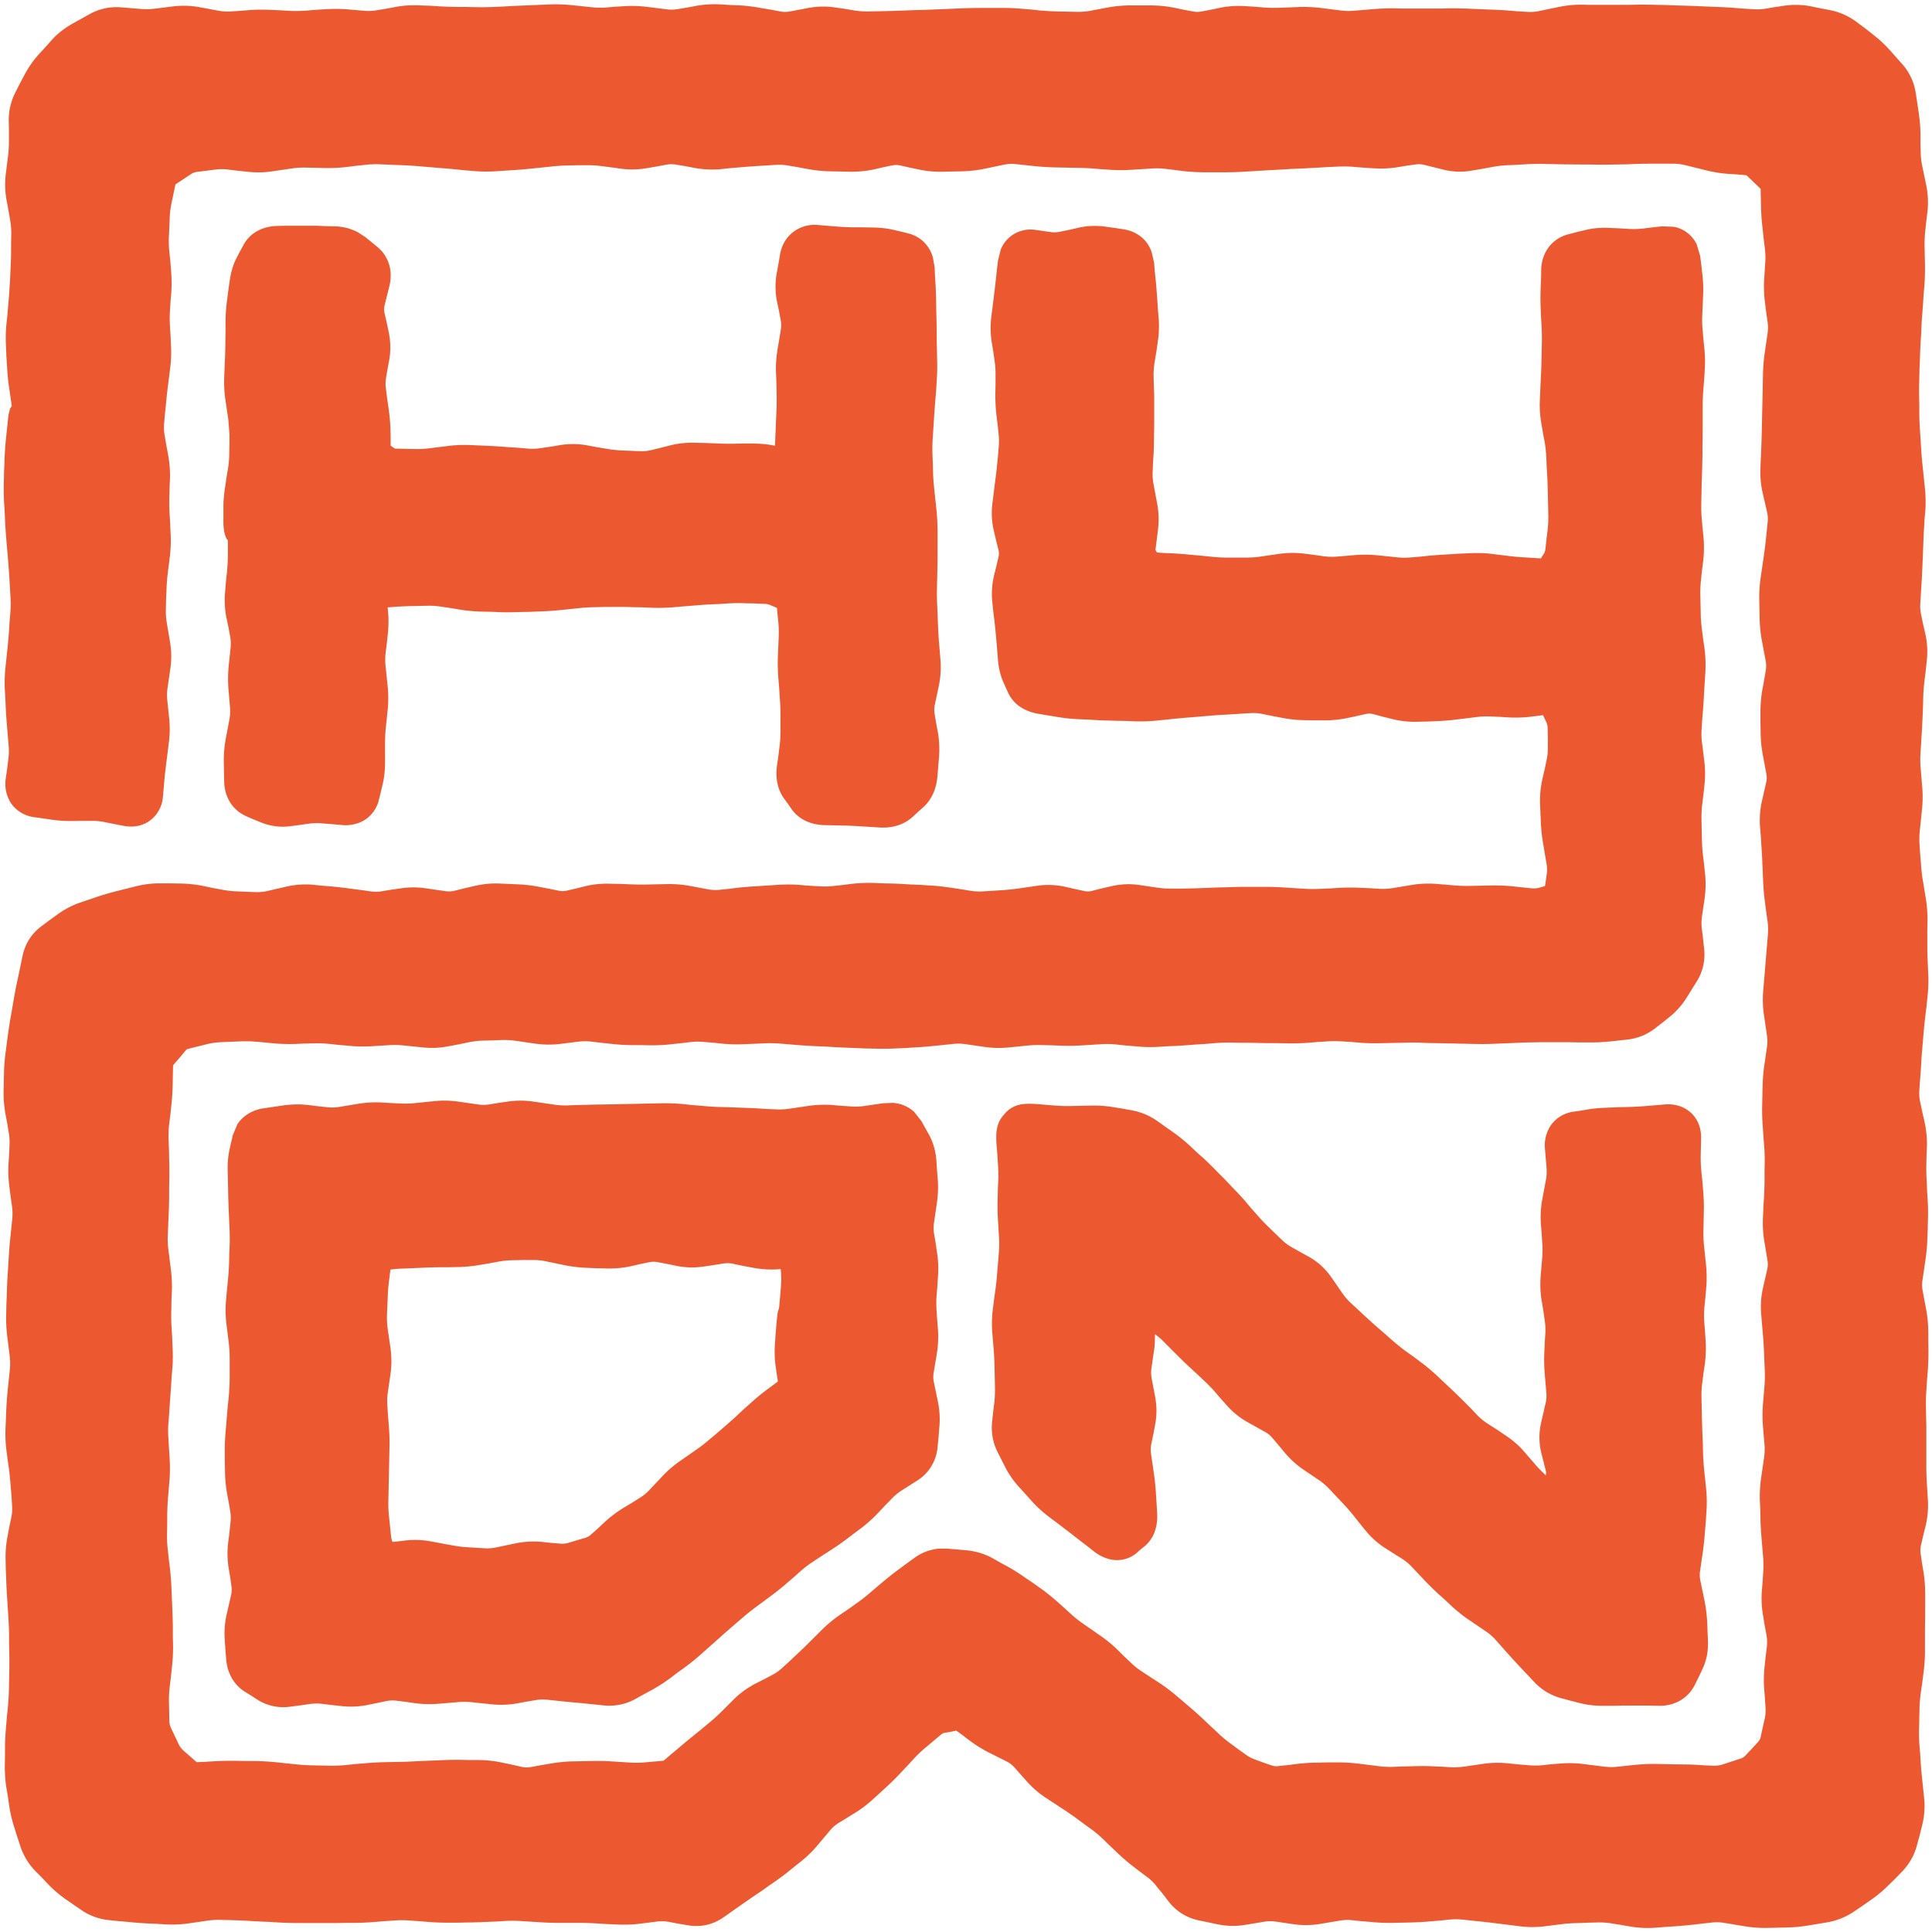 <svg xmlns="http://www.w3.org/2000/svg" width="58" height="58" fill="none"><path fill="#EC5931" fill-rule="evenodd" d="M1 12.502v11.501h3.3V6.3a2 2 0 0 1 2-2h45.4a2 2 0 0 1 2 2v45.4a2 2 0 0 1-2 2H37.437l-4.323-3.577-3.048-2.523a2.016 2.016 0 0 0-2.56.008l-4.337 3.578-3.05 2.514H6.3a2 2 0 0 1-2-2V32.603a2 2 0 0 1 2-2h42.1a2 2 0 0 0 2-2V7.599h-3.299v9.9l-6.576-.024-6.575-.024-.025-4.926-.024-4.926h-3.3l.025 6.576.024 6.576 8.225.024 8.226.024v6.598H4a3 3 0 0 0-3 3V54a3 3 0 0 0 3 3h17.283l3.678-3.023c2.023-1.662 3.727-3.04 3.788-3.063.06-.022 1.775 1.338 3.81 3.023l3.7 3.063H54a3 3 0 0 0 3-3V4a3 3 0 0 0-3-3H4a3 3 0 0 0-3 3v8.502Zm6.6 3.349v8.251l1.626-.026 1.626-.026.025-3.276.024-3.276h13.197v6.604l1.626-.026 1.626-.026.024-8.225.024-8.226H24.1l-.025 3.276-.024 3.277-6.576.024-6.576.024V7.6h-3.3v8.25Zm0 26.3v8.25h11.3l4.25-3.459 4.249-3.458-.024-4.767-.025-4.767-9.875-.025-9.876-.023v8.249Zm23.046-8.13c-.025.064-.034 2.3-.02 4.968l.024 4.852 1.555 1.294c.856.711 1.587 1.296 1.626 1.3.038.003.08-1.8.094-4.01l.025-4.015 6.588 5.996 6.589 5.995H50.4V33.898l-1.627.026-1.626.026-.047 5.964-.047 5.966-6.582-5.989-6.582-5.989h-1.6c-1.192 0-1.61.03-1.644.118Zm-6.57 5.538.024 2.31-3.183 2.613-3.183 2.613-3.418.003-3.417.003v-9.9l6.576.024 6.575.024.025 2.31Z" clip-rule="evenodd"/><path fill="#EC5931" d="m49.639 11.623.017-.281.024-.282c.01-.145.008-.293-.006-.439l-.03-.281-.023-.281a4.701 4.701 0 0 1-.018-.668l.012-.282.018-.28c.007-.147 0-.288-.018-.423l-.012-.076-.105.018a4.148 4.148 0 0 1-.685.023l-.563-.035a1.026 1.026 0 0 0-.305.03l-.193.04v.78l.023.562c.01.204.016.411.012.615l-.012.563c-.004.194-.013.391-.023.586l-.012.281-.017.281c-.006.13.006.26.029.393l.047.281.053.281c.038.22.06.442.07.662l.023.563c.009.191.02.383.024.574l.011.563c.006.22-.005.442-.029.662l-.058.562a1.827 1.827 0 0 1-.258.78l-.112.181-.117.182c-.268.425-.712.537-1.072.515l-.563-.035c-.2-.012-.402-.029-.603-.052l-.281-.036-.282-.029a2.571 2.571 0 0 0-.433-.017l-.281.017-.282.012c-.178.01-.36.024-.539.04l-.28.03-.282.024a3.66 3.66 0 0 1-.71-.006l-.562-.059a2.368 2.368 0 0 0-.421-.006l-.563.047c-.24.019-.482.014-.72-.017l-.282-.041-.281-.036a1.321 1.321 0 0 0-.358 0l-.562.082c-.223.032-.45.048-.674.047h-.563c-.21 0-.422-.014-.632-.035l-.563-.058a9.328 9.328 0 0 0-.521-.036l-.563-.023c-.31-.014-.745-.13-.99-.557l-.094-.164-.093-.17c-.174-.305-.188-.636-.153-.908l.035-.287.041-.281a1.028 1.028 0 0 0-.011-.322l-.106-.563a3.183 3.183 0 0 1-.053-.738l.024-.563c.008-.178.01-.355.011-.533l.006-.281v-.82l-.011-.282-.006-.281c-.006-.233.01-.466.047-.697l.047-.282.04-.28c.021-.133.027-.264.018-.393l-.017-.282-.024-.28c-.013-.182-.024-.364-.04-.546l-.03-.264-.188-.023a.773.773 0 0 0-.275.012l-.563.117a2.28 2.28 0 0 1-.75.035l-.005.082c-.022.193-.046.388-.07.58l-.036.281-.04.282c-.016.117-.013.234.005.351l.047.281.04.282c.036.227.05.456.048.685v.282l-.006.28c-.002.157.011.313.03.47l.058.562c.027.24.03.48.006.72l-.03.282-.023.281c-.02.195-.045.391-.07.586l-.07.563a.774.774 0 0 0 .011.287l.14.562a1.91 1.91 0 0 1 0 .914l-.064.282-.07.28a.883.883 0 0 0-.018.306l.035.28.03.282c.022.195.042.391.058.586l.047.563c.006.068.01.122.018.158.005.022.01.035.011.04l.053.118.17.035.276.047c.157.027.318.04.474.047l.281.017.282.012c.181.009.363.013.544.018l.282.011.281.006a3.87 3.87 0 0 0 .469-.017l.562-.059c.192-.019.388-.031.58-.047l.563-.047c.191-.015.383-.029.574-.04l.563-.036c.253-.016.506.003.756.053l.28.059.282.052c.142.029.283.046.422.047l.281.006h.281c.131.002.264-.013.399-.041l.562-.117a1.99 1.99 0 0 1 .908.017l.282.07.281.077c.118.03.233.039.346.035l.28-.006.282-.012c.165-.005.333-.02.498-.04l.563-.07c.23-.03.46-.041.691-.03l.281.017.282.012c.142.007.284.001.427-.017l.282-.036.28-.04c.2-.027.442-.011.675.105.238.119.395.31.492.51l.117.234.111.234c.126.262.184.546.188.832l.006.282v.28c.002.247-.023.492-.076.733l-.065.282-.059.28c-.027.126-.04.25-.035.37l.024.562c.006.154.025.309.052.463l.047.282.053.28c.047.267.046.536.006.804l-.082.562a1.22 1.22 0 0 1-.234.574 1.078 1.078 0 0 1-.586.381l-.223.053-.217.058a2.221 2.221 0 0 1-.761.047l-.282-.023-.281-.03a4.118 4.118 0 0 0-.475-.017l-.562.012a6.579 6.579 0 0 1-.639-.018l-.562-.047a1.638 1.638 0 0 0-.387.018l-.281.047-.282.04a3.467 3.467 0 0 1-.714.042l-.563-.024a4.932 4.932 0 0 0-.486 0l-.281.018-.282.012a5.623 5.623 0 0 1-.65-.006l-.563-.035a9.268 9.268 0 0 0-.521-.018h-.563a11.45 11.45 0 0 0-.527.006l-.562.023a22.6 22.6 0 0 1-.58.018l-.282.006h-.281a4.397 4.397 0 0 1-.68-.041l-.562-.082a.733.733 0 0 0-.281.011l-.563.141a1.99 1.99 0 0 1-.902.006l-.282-.059-.28-.064a.817.817 0 0 0-.294-.012l-.281.041-.281.035a8.52 8.52 0 0 1-.621.065l-.563.035a3.279 3.279 0 0 1-.726-.03l-.282-.046-.28-.041a4.861 4.861 0 0 0-.487-.053l-.563-.035c-.18-.01-.364-.018-.545-.024l-.28-.005-.282-.012a3.246 3.246 0 0 0-.457.023l-.563.059a3.779 3.779 0 0 1-.697.017l-.281-.023-.281-.018a3.406 3.406 0 0 0-.463-.005l-.563.035a11.89 11.89 0 0 0-.527.047l-.563.058c-.26.028-.522.017-.779-.03l-.281-.046-.281-.053a2.037 2.037 0 0 0-.41-.035l-.282.012-.281.006a10.34 10.34 0 0 1-.61-.006l-.562-.024a1.376 1.376 0 0 0-.363.041l-.563.13a2.07 2.07 0 0 1-.879.017l-.28-.059-.282-.052a2.87 2.87 0 0 0-.445-.053l-.563-.024a1.295 1.295 0 0 0-.357.036l-.563.14c-.28.068-.565.079-.85.035l-.562-.082a1.09 1.09 0 0 0-.334 0l-.281.041-.281.047a2.655 2.655 0 0 1-.786.006l-.562-.082a9.447 9.447 0 0 0-.522-.059l-.28-.023-.282-.03a1.098 1.098 0 0 0-.334.03l-.281.059-.282.064a2.89 2.89 0 0 1-.755.076l-.563-.023a4.46 4.46 0 0 1-.674-.082l-.562-.106a2.464 2.464 0 0 0-.434-.047l-.281-.005h-.281a1.411 1.411 0 0 0-.364.04l-.55.141a6.598 6.598 0 0 0-.48.14l-.265.089-.257.088a1.056 1.056 0 0 0-.288.152l-.228.17-.234.17-.059.275-.059.281c-.037.18-.074.356-.105.528l-.094.539c-.03.17-.057.349-.082.527l-.082.563a4.118 4.118 0 0 0-.04.474l-.013.563c-.003.137.011.277.036.416l.093.562c.043.243.06.487.047.733l-.017.281-.012.281c-.008.14-.007.282.012.422l.04.281.036.282c.033.245.037.492.011.738l-.023.281-.03.281c-.017.176-.036.352-.046.528l-.035.562c-.01.18-.013.36-.018.54l-.012.28-.005.282a2.97 2.97 0 0 0 .023.451l.07.563a3.2 3.2 0 0 1 .012.732l-.059.562a9.298 9.298 0 0 0-.04.522l-.012.281-.018.281c-.007.144 0 .29.018.434l.035.281.04.282c.026.198.044.398.06.597l.046.563c.02.256.004.514-.047.767l-.058.282-.053.28a1.746 1.746 0 0 0-.035.393l.006.281.012.282c.005.177.011.355.023.533l.035.563c.013.2.027.402.03.603v.281l.005.281c.003.197.005.396 0 .592l-.006.282-.011.28a9.09 9.09 0 0 1-.03.61l-.029.281-.023.282a6.587 6.587 0 0 0-.03.504v.28l-.005.282c-.002.146.006.294.029.44l.047.28.04.282c.023.146.057.287.1.422l.088.264.082.263a.432.432 0 0 0 .106.17l.187.2.188.193c.093.097.198.19.31.27l.229.157.222.159a.29.29 0 0 0 .147.052l.281.03.276.023c.174.017.351.032.527.041l.281.018.281.012c.138.006.277.002.416-.018l.563-.082c.232-.033.464-.044.697-.035l.563.023c.19.008.383.014.574.024l.281.017.281.012c.175.01.353.017.528.017h1.113l.281-.005h.282c.168-.002.34-.01.51-.024l.562-.047c.227-.018.458-.018.685 0l.563.047c.164.013.328.02.492.018h.281l.282-.006c.176-.002.356-.003.533-.012l.281-.017.281-.012c.216-.011.435-.014.65 0l.282.023.281.018c.17.011.34.012.51.012h.562c.203 0 .408.006.61.017l.562.035c.143.008.285 0 .428-.017l.281-.03.282-.035c.262-.031.524-.024.785.024l.28.053.253.046.21-.152.235-.164c.16-.114.32-.225.48-.334l.235-.158.229-.158c.14-.096.278-.2.41-.305l.222-.17.217-.176c.107-.084.209-.184.299-.293l.182-.217.181-.222c.174-.209.378-.386.61-.528l.246-.146.24-.147c.12-.073.233-.158.334-.252l.205-.187.205-.193a6.56 6.56 0 0 0 .363-.364l.387-.41c.151-.161.31-.317.48-.457l.217-.176.217-.181a1.73 1.73 0 0 1 .791-.381l.457-.082.293-.018c.188.01.363.06.522.14l.222.136.223.17.229.164c.113.084.236.16.369.228l.257.135.258.129c.254.128.48.297.668.51l.188.216.193.211c.082.092.174.175.276.24l.234.153.24.152c.17.11.336.227.498.346l.229.17.222.164c.178.13.35.275.51.428l.2.193.204.193c.116.111.237.22.364.317l.445.34c.198.152.377.33.533.527l.182.228.176.229.011.006v.006c.002 0 .01-.002.018 0l.281.064.281.059c.094.02.184.021.276.006l.281-.047.281-.053c.265-.045.537-.045.803-.006l.563.082a.996.996 0 0 0 .322-.006l.281-.047.281-.052c.253-.044.508-.054.762-.03l.563.059c.159.015.32.02.48.018l.563-.012c.167-.003.335-.014.503-.03l.282-.023.28-.03c.237-.021.474-.018.71.007l.562.058c.194.02.392.045.586.07l.563.07c.125.017.25.022.375.007l.562-.07c.21-.026.422-.037.633-.041l.281-.012.282-.006c.234-.005.47.015.703.053l.562.093c.13.021.26.027.387.018l.281-.024.281-.017c.178-.013.356-.033.534-.053l.562-.058c.258-.029.517-.021.774.023l.562.094c.142.024.282.037.422.035l.281-.006h.282a3.27 3.27 0 0 0 .457-.04l.28-.048.288-.047a.552.552 0 0 0 .222-.088l.235-.164.234-.158c.118-.08.232-.167.334-.27l.2-.204.205-.2a.296.296 0 0 0 .082-.14l.07-.282.076-.28a.818.818 0 0 0 .024-.294l-.03-.281-.03-.287a16.76 16.76 0 0 1-.052-.586l-.035-.563a6.889 6.889 0 0 1-.012-.632l.012-.563c.006-.214.023-.43.053-.644l.04-.282.036-.28c.021-.155.035-.31.035-.464v-.562c0-.189.005-.38.006-.569v-.562c0-.147-.007-.297-.03-.446l-.046-.28-.041-.282a2.204 2.204 0 0 1 .035-.85l.07-.28.065-.282a1.17 1.17 0 0 0 .029-.34l-.018-.281-.011-.281a9.156 9.156 0 0 1-.018-.616v-1.101l-.012-.563c-.004-.21.003-.422.018-.633l.017-.28.024-.282c.012-.169.018-.34.017-.51l-.005-.281v-.281c0-.14-.014-.28-.041-.422l-.106-.563a2.4 2.4 0 0 1-.011-.814l.081-.563a4.2 4.2 0 0 0 .047-.48l.012-.281.006-.282c.006-.163.01-.328 0-.492l-.035-.562a7.525 7.525 0 0 1-.012-.621l.012-.282.006-.28a1.566 1.566 0 0 0-.041-.382l-.059-.281-.064-.281a2.738 2.738 0 0 1-.059-.78l.035-.562c.013-.19.026-.379.041-.568l.047-.563c.016-.197.036-.395.059-.592l.029-.28.035-.282c.017-.149.023-.297.018-.445l-.012-.282-.006-.281a14.91 14.91 0 0 1-.012-.598v-.28l.006-.282a2.728 2.728 0 0 0-.035-.44l-.094-.562a7.074 7.074 0 0 1-.07-.627l-.035-.563a3.886 3.886 0 0 1 .012-.697l.029-.281.035-.281c.015-.139.017-.278.006-.416l-.047-.563a4.68 4.68 0 0 1-.012-.674l.035-.562c.011-.181.023-.364.03-.545l.023-.563a7.9 7.9 0 0 1 .047-.62l.03-.282.034-.281a.922.922 0 0 0-.017-.31l-.064-.282-.06-.281a2.756 2.756 0 0 1-.064-.774l.036-.562c.011-.182.022-.363.029-.545l.023-.563c.008-.193.017-.386.03-.58l.035-.562c.01-.144.01-.29-.006-.434l-.035-.281-.03-.281c-.02-.198-.033-.4-.046-.598l-.024-.281-.017-.281c-.013-.2-.022-.403-.024-.604v-.281l-.006-.281c-.002-.196 0-.391.006-.586l.006-.282.012-.28c.005-.196.011-.397.023-.593l.035-.562c.012-.19.022-.38.035-.569l.047-.562c.012-.165.015-.333.012-.498l-.012-.563a5.34 5.34 0 0 1 .035-.656l.06-.562a1.035 1.035 0 0 0-.013-.328l-.064-.282-.059-.28a3.681 3.681 0 0 1-.076-.704l-.006-.275v-.282a3.414 3.414 0 0 0-.04-.457l-.083-.55a.178.178 0 0 0-.047-.1L55.61 2.5a2.276 2.276 0 0 0-.31-.287l-.223-.176-.228-.17a.471.471 0 0 0-.2-.094l-.287-.052-.28-.059a.863.863 0 0 0-.306-.006l-.28.041-.282.047a3.272 3.272 0 0 1-.733.03l-.28-.024-.282-.018a17.84 17.84 0 0 0-.54-.029l-.562-.023a34.45 34.45 0 0 0-.55-.018l-.282-.012-.28-.005c-.18-.005-.361-.007-.54-.006l-.281.006h-1.131l-.281-.006a2.015 2.015 0 0 0-.405.04l-.562.118c-.253.052-.51.07-.768.053l-.562-.036c-.18-.012-.36-.022-.54-.029l-.562-.023a11.143 11.143 0 0 0-.527-.012l-.281.006H42.12l-.281-.006a5.234 5.234 0 0 0-.492.018l-.563.046c-.238.02-.477.019-.715-.011l-.562-.07a2.766 2.766 0 0 0-.446-.024l-.562.023a6.04 6.04 0 0 1-.645-.011l-.28-.024-.282-.017a1.323 1.323 0 0 0-.358.023l-.28.059-.282.052a2.164 2.164 0 0 1-.855.006l-.563-.117a2.204 2.204 0 0 0-.422-.04h-.562c-.14-.001-.28.009-.422.034l-.281.053-.282.047c-.237.043-.48.065-.72.058l-.563-.011a9.817 9.817 0 0 1-.61-.035l-.28-.03-.282-.023a5.286 5.286 0 0 0-.492-.018h-.562c-.178.001-.356.005-.534.012l-.562.023-.569.024-.28.006-.282.011c-.19.007-.383.014-.574.018l-.563.012a3.978 3.978 0 0 1-.691-.047l-.281-.047-.282-.041a.912.912 0 0 0-.31.006l-.563.105a2.28 2.28 0 0 1-.832 0l-.562-.105a3.773 3.773 0 0 0-.469-.053l-.281-.017-.281-.012c-.13-.007-.262 0-.393.023l-.563.094a2.655 2.655 0 0 1-.79.018l-.563-.07a2.152 2.152 0 0 0-.416-.012l-.563.035a4.07 4.07 0 0 1-.691-.012l-.563-.059c-.15-.015-.3-.023-.45-.017l-1.407.058-.281.018a10.13 10.13 0 0 1-.604.006l-.28-.006h-.282a15.128 15.128 0 0 1-.592-.023l-.281-.012-.282-.018c-.129-.007-.26 0-.392.024l-.281.052-.282.047c-.248.045-.498.06-.75.041l-.28-.023-.282-.018a3.098 3.098 0 0 0-.451-.006l-.281.024-.282.017a5.645 5.645 0 0 1-.65.006l-.563-.023a4.34 4.34 0 0 0-.48.006l-.563.035a3.046 3.046 0 0 1-.744-.041l-.562-.106a1.14 1.14 0 0 0-.34-.011l-.563.07c-.238.029-.48.032-.72.012l-.574-.047a.178.178 0 0 0-.112.023l-.504.282a.997.997 0 0 0-.252.199l-.187.205-.188.21c-.081.091-.153.19-.21.3l-.258.503a.361.361 0 0 0-.047.176l.006.282v.287c.001.22-.01.438-.036.656l-.07.562c-.013.113-.008.226.012.34l.053.281.046.282c.042.232.067.468.065.703l-.006.281v.281c-.002.2-.007.399-.018.598l-.017.281-.012.282c-.01.197-.028.394-.047.591l-.029.282-.023.28c-.015.15-.02.303-.012.452l.017.281.012.281c.01.166.03.332.053.498l.082.563c.015.104.021.213.023.31.001.048.006.119-.006.194a1.002 1.002 0 0 1-.128.299c-.004.024-.002.055-.006.094l-.059.562c-.017.17-.024.346-.03.516l-.01.28-.007.282a7.06 7.06 0 0 0 .006.504l.012.281.017.281c.01.178.02.356.036.534l.046.562c.017.193.03.388.041.58l.036.563c.014.22.014.442 0 .662l-.036.562c-.013.197-.031.396-.052.592l-.03.282-.035.28a2.883 2.883 0 0 0-.011.446l.017.281.012.282c.009.178.02.36.035.539l.047.562c.02.24.013.482-.018.72l-.017.106.017.006c.122.018.259.03.41.03l.282-.006h.28c.24-.003.48.017.716.064h.017c.016-.172.042-.347.065-.527l.07-.563c.017-.13.019-.262.006-.392l-.059-.563a3.036 3.036 0 0 1 .018-.75l.041-.281.047-.281a1.022 1.022 0 0 0-.006-.323l-.047-.28-.053-.282a3.529 3.529 0 0 1-.046-.715l.005-.281.012-.282a7.49 7.49 0 0 1 .047-.627l.035-.28.03-.282a2.63 2.63 0 0 0 .017-.434l-.035-.562a7.208 7.208 0 0 1-.006-.627l.012-.281.006-.281a1.892 1.892 0 0 0-.03-.405l-.105-.562a2.802 2.802 0 0 1-.035-.768l.023-.281.03-.281c.017-.196.039-.391.064-.586l.07-.563a2.36 2.36 0 0 0 .018-.428l-.035-.562a5.355 5.355 0 0 1 .005-.65l.036-.563c.01-.147.007-.297-.006-.445l-.024-.281-.029-.282a4.828 4.828 0 0 1-.012-.668l.024-.562c.01-.228.04-.456.088-.68l.064-.275.059-.276.082-.27c.11-.255.294-.467.533-.626l.234-.158.24-.159c.253-.168.536-.279.838-.316l.276-.03.275-.034c.245-.03.492-.03.738 0l.282.035.28.029c.121.014.243.013.364-.006l.563-.082c.23-.035.46-.052.691-.047l.563.012c.151.004.304 0 .457-.018l.562-.07c.226-.027.453-.033.68-.023l.562.023c.198.008.395.02.592.035l.563.047c.189.016.379.03.568.047l.281.03.281.023a3.1 3.1 0 0 0 .452.006l.562-.036c.176-.01.352-.022.527-.04l.563-.06c.21-.022.422-.037.633-.04l.281-.006h.281c.225-.003.45.01.674.041l.281.035.282.041c.108.015.217.014.328-.006l.562-.105c.275-.05.552-.049.826 0l.282.047.281.052c.122.022.243.028.363.018l.282-.03.28-.023c.194-.017.393-.028.587-.04l.28-.024.282-.018a3.09 3.09 0 0 1 .744.047l.282.047.28.053c.15.027.299.043.446.047l.563.011c.127.003.255-.008.386-.035l.563-.117c.289-.06.584-.061.873 0l.562.117c.13.028.26.039.387.035l.563-.011a2.53 2.53 0 0 0 .433-.053l.563-.117c.261-.054.526-.063.79-.035l.563.058c.166.018.333.026.498.03l.563.011c.199.004.398.01.597.024l.282.017.28.024c.154.01.31.01.464 0l.281-.024.281-.017c.234-.016.47-.01.703.017l.282.035.28.03c.16.018.318.029.475.029h.563c.171 0 .344-.007.516-.018l.562-.035c.19-.012.38-.02.569-.03l.28-.017.282-.011.563-.03.28-.011.282-.018a5.32 5.32 0 0 1 .656.012l.282.017.28.024c.131.01.267.002.4-.018l.562-.082a2.16 2.16 0 0 1 .855.041l.563.14a.572.572 0 0 0 .246.012l.562-.105c.218-.04.438-.064.657-.076l.562-.035c.205-.012.41-.015.615-.012l.563.012c.185.003.372.004.556.006h.282l.28.005c.18.002.361-.001.54-.006l.281-.005.282-.012c.192-.005.386-.006.58-.006h.562c.25 0 .5.033.744.094l.563.14c.148.038.293.06.433.07l.551.048c.365.028.686.181.943.427l.211.2.211.205c.28.268.436.616.446 1.007l.011.288.006.287c.004.168.016.334.035.498l.035.281.03.281c.027.23.036.46.023.692l-.012.28-.017.282a2.3 2.3 0 0 0 .017.422l.036.281.04.282a2.78 2.78 0 0 1-.005.773l-.082.563a3.632 3.632 0 0 0-.041.462l-.012.563c-.003.19-.007.384-.012.574l-.011.563c-.005.19-.016.378-.024.568l-.011.281-.006.281a1.4 1.4 0 0 0 .029.37l.064.28.07.282c.062.266.078.537.047.809l-.035.28-.029.282c-.022.195-.048.392-.076.586l-.082.563a2.64 2.64 0 0 0-.023.439l.011.563c.004.146.02.296.047.445l.105.562c.052.275.054.551.006.826l-.093.563a2.37 2.37 0 0 0-.041.434v.28l.005.282c.001.14.015.28.042.422l.105.563c.055.288.046.58-.018.867l-.058.28-.065.282a1.187 1.187 0 0 0-.029.346l.047.562c.014.196.022.391.03.586l.023.563c.006.163.019.328.04.492l.042.281.035.282c.032.241.038.484.017.726l-.14 1.688a1.67 1.67 0 0 0 .017.386l.082.563c.04.26.043.52.006.78l-.04.28-.036.282a4.145 4.145 0 0 0-.04.474l-.013.563c-.004.161 0 .325.012.486l.018.281.023.282c.016.209.026.423.023.632l-.005.282v.28c-.002.198-.013.395-.024.593l-.011.28-.018.282c-.007.132 0 .265.023.399l.047.28.053.282c.048.284.034.569-.03.85l-.058.28-.064.282a1.08 1.08 0 0 0-.024.334l.047.563c.018.199.033.398.041.597l.023.563a5.43 5.43 0 0 1-.011.65l-.047.563a2.841 2.841 0 0 0 0 .445l.047.563c.019.244.012.49-.024.732l-.046.281-.041.282a2.433 2.433 0 0 0-.024.427l.012.281.006.282c.005.174.014.352.029.527l.047.563c.018.225.022.453.006.68l-.047.562c-.01.124 0 .248.023.375l.047.281.053.281c.045.257.052.515.023.774l-.029.28-.035.282a2.342 2.342 0 0 0-.006.428l.017.281.024.281c.019.262-.001.524-.059.78l-.128.55c-.07.311-.212.592-.428.827l-.194.205-.187.21a1.81 1.81 0 0 1-.785.499l-.54.176a2.305 2.305 0 0 1-.814.11l-.281-.017-.281-.012c-.18-.008-.36-.015-.54-.017h-.28l-.282-.006a4.273 4.273 0 0 0-.48.023l-.282.024-.28.03c-.245.024-.49.02-.733-.012l-.563-.07a1.815 1.815 0 0 0-.398-.013l-.282.024-.28.03c-.235.02-.47.017-.704-.007l-.562-.058a1.58 1.58 0 0 0-.381.011l-.563.083c-.233.033-.468.04-.703.029l-.562-.024a6.32 6.32 0 0 0-.504-.005l-.563.023a4.284 4.284 0 0 1-.68-.035l-.562-.07a3.66 3.66 0 0 0-.469-.03h-.28l-.282.006c-.157 0-.317.01-.475.03l-.281.034-.281.03a1.896 1.896 0 0 1-.88-.094l-.251-.088-.258-.094a2.662 2.662 0 0 1-.674-.357l-.222-.17-.229-.164a5.178 5.178 0 0 1-.504-.422l-.41-.387a9.498 9.498 0 0 0-.387-.351l-.433-.363a3.569 3.569 0 0 0-.37-.276l-.48-.304a3.68 3.68 0 0 1-.557-.446l-.199-.199-.205-.193a2.599 2.599 0 0 0-.334-.276l-.234-.164-.235-.158a5.058 5.058 0 0 1-.515-.41l-.211-.188-.205-.187a3.956 3.956 0 0 0-.37-.299l-.234-.158-.228-.164a4.267 4.267 0 0 0-.393-.246l-.228-.13-.235-.128a.513.513 0 0 0-.205-.059l-.55-.047-.217.17-.229.164a7.41 7.41 0 0 0-.404.317l-.211.181-.217.182c-.161.137-.33.266-.504.387l-.228.164-.235.158c-.119.083-.23.18-.334.281l-.199.2-.2.193c-.139.138-.283.277-.427.41l-.205.188-.205.193c-.188.174-.399.32-.627.44l-.252.134-.258.129a1.153 1.153 0 0 0-.275.205l-.205.193-.2.2c-.15.147-.306.288-.468.422l-.217.181-.217.176c-.14.115-.283.233-.422.352l-.216.181-.211.182a1.61 1.61 0 0 1-.903.386l-.539.047c-.22.02-.443.027-.668.012l-.281-.023-.281-.018a5.285 5.285 0 0 0-.492-.012l-.282.012-.281.006c-.15.004-.3.02-.451.047l-.281.047-.282.052a2.21 2.21 0 0 1-.85-.017l-.28-.059-.282-.064c-.14-.03-.28-.046-.416-.047h-.281l-.281-.006a9.554 9.554 0 0 0-.522.012l-.562.023c-.191.009-.383.019-.574.024l-.563.011a8.256 8.256 0 0 0-.516.03l-.28.023-.282.03a5.93 5.93 0 0 1-.645.023l-.562-.012a7.519 7.519 0 0 1-.621-.04l-.563-.06a5.478 5.478 0 0 0-.498-.029h-.281l-.281-.006a7.824 7.824 0 0 0-.516.012l-.281.018-.287.011a1.413 1.413 0 0 1-1.032-.351l-.421-.375a2.082 2.082 0 0 1-.51-.674l-.235-.492a2.015 2.015 0 0 1-.187-.832l-.012-.563a5.15 5.15 0 0 1 .035-.656l.03-.281.035-.281c.018-.157.025-.313.023-.47l-.006-.28v-.282c-.001-.179-.01-.36-.017-.539l-.024-.562a7.174 7.174 0 0 0-.035-.51l-.035-.281-.03-.282a5.218 5.218 0 0 1-.034-.662l.011-.562c.003-.201.009-.403.024-.604l.023-.281.018-.281a3.27 3.27 0 0 0 .006-.457l-.018-.282-.023-.28a4.825 4.825 0 0 1 .006-.669l.017-.281.024-.281.04-.563.036-.562c.01-.155.015-.309.006-.463l-.036-.563a6.881 6.881 0 0 1-.005-.632l.011-.282.006-.28a2.666 2.666 0 0 0-.017-.44l-.041-.282-.036-.28a3.922 3.922 0 0 1-.029-.698l.024-.563c.008-.177.015-.355.017-.533v-.281l.006-.281c.002-.178 0-.356-.006-.533l-.006-.282-.011-.281a4.753 4.753 0 0 1 .029-.668l.03-.281.034-.281c.019-.165.026-.33.03-.493l.005-.281.006-.275c.007-.364.138-.699.37-.973l.187-.217.182-.223c.225-.267.521-.449.86-.533l.276-.07.282-.064a3.63 3.63 0 0 1 .709-.106l.562-.023c.22-.01.442-.008.662.011l.281.024.282.03c.156.013.312.016.468.01l.282-.01.28-.007c.222-.007.448 0 .669.024l.562.058c.147.015.294.015.44.006l.281-.012.281-.017c.229-.014.458-.012.686.012l.281.029.281.035c.11.011.221.006.334-.018l.563-.117c.228-.047.46-.075.691-.082l.282-.006.28-.011c.231-.007.463.008.692.04l.563.083c.121.017.242.014.363 0l.281-.03.281-.035c.246-.029.494-.028.739 0l.281.03.281.035c.162.018.325.027.487.029l.28.006h.282c.156.001.312-.006.469-.024l.281-.035.281-.029c.238-.027.477-.028.715-.006l.281.024.282.029c.153.014.31.013.463.006l.562-.024a5.32 5.32 0 0 1 .656.012l.282.023.28.018c.18.014.36.026.54.035l.281.018.281.011c.184.01.368.017.551.024l.281.012.282.005c.164.006.328.01.492 0l.562-.035c.175-.01.353-.022.528-.04l.562-.06c.25-.026.501-.018.75.018l.563.082c.127.019.254.019.38.006l.282-.03.281-.023c.22-.021.442-.03.662-.023l.281.006.282.012c.162.005.324.004.486-.006l.563-.035c.227-.015.458-.012.685.011l.563.059c.147.015.297.014.445.006l.281-.012.281-.018c.183-.01.368-.02.551-.035l.281-.023.282-.018c.209-.015.417-.026.627-.023l.562.012.563.005h.28l.282.006c.166.002.332-.005.498-.017l.563-.035c.223-.017.45-.022.673-.006l.282.023.28.018c.163.011.325.016.487.011l.563-.011c.199-.006.398-.005.597 0l.563.011c.188.005.38.007.568.012l.563.012c.169.004.34.002.51-.006l.562-.023c.195-.01.391-.015.586-.018l.281-.006h.867l.282.006h.28a3.94 3.94 0 0 0 .464-.018l.275-.029.27-.03c.045-.004.072-.011.094-.029l.205-.164.21-.17a.828.828 0 0 0 .182-.21l.293-.47.006-.005v-.023l-.035-.282-.03-.281a2.955 2.955 0 0 1 .006-.756l.041-.281.035-.281a1.52 1.52 0 0 0 .006-.381l-.058-.563a7.007 7.007 0 0 1-.041-.627l-.012-.562c-.004-.22.01-.443.035-.662l.03-.282.035-.28a1.62 1.62 0 0 0-.006-.387l-.07-.563a3.56 3.56 0 0 1-.018-.709l.023-.281.018-.281c.014-.183.03-.369.041-.551l.012-.282.017-.28c.008-.14.002-.282-.017-.423l-.035-.28-.042-.282a5.666 5.666 0 0 1-.046-.645l-.012-.562a5.05 5.05 0 0 1 .03-.662l.034-.282.03-.28c.015-.138.018-.274.005-.41l-.023-.282-.03-.281a5.489 5.489 0 0 1-.017-.657l.006-.28.012-.282c.005-.184.008-.368.011-.55l.006-.282v-.281c.003-.183.006-.368.006-.551v-.563c0-.204.01-.41.024-.615Zm-35.86 21.451.563.082c.114.017.23.017.345 0l.282-.047.281-.04a2.65 2.65 0 0 1 .785.005l.563.082c.142.022.286.034.427.03l.282-.012.28-.006c.192-.006.384-.009.575-.012l.563-.011.556-.012.563-.012c.216-.005.435.004.65.023l.281.03.282.023c.172.016.343.03.515.035l.282.006.28.012c.194.006.388.013.58.023l.282.018.281.012c.136.007.273.003.41-.018l.563-.082a3.31 3.31 0 0 1 .727-.03l.28.024.282.018c.133.01.27.008.404-.012l.563-.082.299-.012a1.043 1.043 0 0 1 .638.27l.217.275.223.399c.137.246.207.515.228.785l.018.281.023.281c.02.244.007.49-.029.733l-.082.562a1.126 1.126 0 0 0 0 .34l.047.276.04.28c.04.245.049.493.03.74l-.017.28-.024.282c-.011.15-.01.3 0 .45l.018.282.023.281a3.16 3.16 0 0 1-.035.739l-.094.562a.767.767 0 0 0 .006.287l.117.563c.056.262.072.529.047.796l-.023.294-.03.293a1.308 1.308 0 0 1-.609 1.007l-.48.305a1.57 1.57 0 0 0-.287.24l-.2.205-.193.205a4.213 4.213 0 0 1-.51.463l-.228.17-.223.17c-.164.124-.336.24-.51.352l-.234.152-.24.158c-.128.082-.25.17-.364.27l-.21.187-.212.182a7.303 7.303 0 0 1-.486.392l-.228.17-.223.164c-.136.101-.27.206-.398.317l-.211.181-.217.188c-.138.119-.274.242-.41.363l-.422.375c-.157.14-.323.274-.492.399l-.229.164-.223.17c-.176.13-.361.247-.55.351l-.24.13-.24.134a1.629 1.629 0 0 1-.962.193l-.562-.058c-.187-.02-.376-.034-.563-.053l-.562-.059a1.286 1.286 0 0 0-.352.012l-.281.047-.281.053a2.77 2.77 0 0 1-.774.023l-.562-.059a2.21 2.21 0 0 0-.422-.005l-.563.047a3.4 3.4 0 0 1-.72-.012l-.282-.041-.28-.035a.96.96 0 0 0-.317.011l-.563.117a2.545 2.545 0 0 1-.803.03l-.28-.03-.282-.035a1.458 1.458 0 0 0-.37.006l-.28.041-.282.035a1.44 1.44 0 0 1-.984-.193l-.2-.129-.198-.123c-.375-.237-.537-.618-.563-.99l-.023-.281-.018-.282c-.018-.261 0-.522.059-.779l.129-.562a.77.77 0 0 0 .011-.288l-.04-.28-.048-.282a2.829 2.829 0 0 1-.005-.762L6.889 46l.029-.281c.014-.114.014-.23-.006-.346l-.047-.281-.053-.282a4.156 4.156 0 0 1-.058-.685l-.006-.281v-.282c-.001-.212.01-.426.03-.638l.046-.563c.017-.186.034-.323.041-.41l.012-.135.006-.134c.005-.057.012-.17.012-.352v-.562c0-.159-.011-.322-.03-.48l-.07-.563a3.443 3.443 0 0 1-.006-.721l.024-.281.029-.282a8.72 8.72 0 0 0 .035-.515l.006-.282.012-.28a6.306 6.306 0 0 0-.006-.505l-.024-.562a19.639 19.639 0 0 1-.017-.58l-.012-.563a2.77 2.77 0 0 1 .059-.668l.046-.199.047-.205.14-.334c.066-.1.152-.19.253-.264a1.22 1.22 0 0 1 .562-.216l.563-.083c.248-.034.5-.04.75-.011l.281.035.281.03c.118.013.238.013.358-.007l.562-.093c.24-.04.485-.054.727-.041l.281.017.281.012c.148.008.297.004.446-.012l.562-.058a3.01 3.01 0 0 1 .744.017Zm17.344.07.281.024.287.023c.165.013.33.016.493.012l.562-.012c.23-.005.458.01.68.047l.258.041.257.047c.292.049.564.16.803.328l.229.164.234.164c.181.128.353.267.516.416l.205.194.21.187c.148.136.289.278.428.422l.2.2.193.204c.141.146.283.292.416.446l.182.217.187.21c.108.125.222.245.34.358l.205.2.2.192c.088.085.19.159.304.223l.504.281c.267.15.494.358.668.61l.164.234.164.24c.079.114.168.216.264.305l.205.188.205.193c.133.123.268.244.404.363l.211.182.211.187c.125.11.258.217.392.317l.23.164.228.17c.174.129.34.268.498.416l.41.386c.143.135.284.271.422.41l.199.2.193.205c.094.095.202.178.317.252l.24.152.234.159c.217.14.416.304.586.498l.182.21.187.217c.095.107.198.206.3.305-.004-.04.01-.082 0-.123l-.142-.563a1.957 1.957 0 0 1 0-.914l.13-.562a1.01 1.01 0 0 0 .023-.323l-.047-.562a4.737 4.737 0 0 1-.012-.674l.012-.281.018-.275a1.964 1.964 0 0 0-.024-.41l-.04-.282-.048-.281a3.116 3.116 0 0 1-.029-.738l.047-.563c.012-.148.01-.297 0-.445l-.018-.281-.023-.282a2.9 2.9 0 0 1 .047-.755l.105-.563c.023-.122.027-.243.018-.363l-.047-.563a1.09 1.09 0 0 1 .176-.709.995.995 0 0 1 .685-.41l.24-.035.24-.041c.194-.029.398-.04.61-.047l.281-.012.282-.006c.174-.005.353-.015.527-.029l.275-.023.281-.024c.19-.015.505.003.768.235.273.24.326.56.322.767l-.005.27-.006.263a4.24 4.24 0 0 0 .017.463l.03.281.023.282c.02.215.028.434.023.65l-.011.563c-.004.155.001.313.017.468l.059.563c.024.236.027.473.006.709l-.024.281-.029.281a2.855 2.855 0 0 0-.006.446l.023.281.018.281c.016.237.008.474-.023.71l-.041.28-.036.282a2.86 2.86 0 0 0-.023.445l.012.563c.004.185.011.371.017.556l.012.281.006.282c.006.17.018.34.035.51l.059.562c.023.231.023.465.006.697l-.018.282-.024.28a9.135 9.135 0 0 1-.064.616l-.082.562a.864.864 0 0 0 .006.3l.117.562c.046.224.077.453.088.68l.023.562c.014.295-.036.592-.17.867l-.105.223-.111.223a1.114 1.114 0 0 1-.457.492 1.214 1.214 0 0 1-.615.152l-.282-.006h-.826l-.281.006h-.282a2.78 2.78 0 0 1-.744-.088l-.27-.07-.263-.07a1.712 1.712 0 0 1-.814-.493l-.387-.41a21.282 21.282 0 0 1-.398-.434l-.375-.421a1.49 1.49 0 0 0-.282-.246l-.468-.317a4.583 4.583 0 0 1-.534-.416l-.205-.193-.21-.188a8.64 8.64 0 0 1-.44-.433l-.387-.41a1.497 1.497 0 0 0-.293-.235l-.48-.304a2.454 2.454 0 0 1-.604-.54l-.181-.222-.176-.223a6.286 6.286 0 0 0-.334-.38l-.387-.41a1.863 1.863 0 0 0-.305-.265l-.468-.316a2.762 2.762 0 0 1-.575-.522l-.363-.433a.77.77 0 0 0-.223-.182l-.503-.281a2.402 2.402 0 0 1-.64-.51l-.187-.21-.187-.218a5.214 5.214 0 0 0-.346-.351l-.205-.193-.205-.188a16.992 16.992 0 0 1-.422-.41l-.398-.399c-.065-.064-.138-.119-.211-.175-.005.15-.001.301-.024.45l-.082.563a.95.95 0 0 0 .006.317l.106.562c.052.281.05.564-.006.844l-.053.281-.059.282a.91.91 0 0 0-.005.31l.082.563c.03.208.052.418.064.627l.018.287.017.28c.014.248-.011.697-.38 1.003l-.124.1-.117.105a.92.92 0 0 1-.78.188 1.247 1.247 0 0 1-.503-.247l-.223-.175-.222-.17c-.146-.114-.292-.228-.44-.34l-.222-.17-.229-.17a3.88 3.88 0 0 1-.516-.469l-.187-.21-.193-.212a2.719 2.719 0 0 1-.422-.603l-.117-.229-.118-.234a1.635 1.635 0 0 1-.158-.932l.03-.281.035-.281c.017-.154.02-.31.017-.463l-.012-.563a9.999 9.999 0 0 0-.023-.521l-.047-.563a3.469 3.469 0 0 1 .024-.72l.035-.282.04-.28c.024-.174.04-.35.053-.522l.047-.563c.012-.154.014-.309.006-.463l-.035-.562a7.52 7.52 0 0 1-.006-.621l.006-.282.012-.28c.005-.163 0-.33-.012-.493l-.018-.281-.023-.276a2.839 2.839 0 0 1-.006-.31c.002-.046.01-.111.024-.182a.804.804 0 0 1 .193-.387l.03-.035.034-.04a.814.814 0 0 1 .422-.24c.076-.018.146-.022.194-.024.099-.005.21-.003.316.005ZM12.625 34.61c-.226.024-.454.03-.68.018l-.28-.018-.282-.011a1.86 1.86 0 0 0-.399.023l-.28.041-.282.047a2.81 2.81 0 0 1-.768.023l-.281-.035-.281-.029a1.5 1.5 0 0 0-.375.006l-.281.035-.053.006-.024.105c-.013.06-.025.16-.023.305l.012.563c.003.179.009.36.017.539l.024.562c.01.208.013.42.006.627l-.024.563c-.007.2-.016.402-.035.603l-.03.281-.023.282c-.012.134-.01.27.006.404l.03.281.035.281c.025.216.04.434.04.65v.563c0 .19-.001.357-.011.48l-.012.136-.012.14c-.007.094-.024.236-.04.422l-.048.563a4.978 4.978 0 0 0-.023.486v.281l.006.281c0 .145.01.293.035.44l.053.281.047.281c.045.26.055.524.023.785l-.07.563c-.015.12-.012.237.006.357l.082.563c.042.28.027.561-.035.838l-.06.281-.064.281a1.192 1.192 0 0 0-.029.346l.024.281.005.182.247.158h.011l.563-.082c.25-.035.5-.035.75-.006l.281.035.281.03c.108.012.218.01.328-.012l.563-.117a2.47 2.47 0 0 1 .809-.03l.28.035.282.041c.134.018.27.018.404.006l.563-.047a3.67 3.67 0 0 1 .703.012l.562.059c.117.012.234.009.352-.012l.281-.053.281-.047c.255-.044.512-.055.768-.029l1.125.117.281.024.282.03c.039.003.06-.001.082-.013l.24-.134.24-.13c.131-.072.26-.159.387-.251l.228-.164.229-.17c.13-.097.26-.197.38-.305l.212-.187.205-.188c.142-.127.288-.256.433-.38l.217-.188.211-.182a8.92 8.92 0 0 1 .48-.387l.229-.164.229-.17c.134-.099.26-.206.386-.316l.217-.182.211-.187c.169-.147.35-.283.539-.404l.234-.153.24-.152c.143-.092.283-.192.417-.293l.445-.34c.116-.088.226-.185.328-.293l.194-.205.199-.205a3.08 3.08 0 0 1 .574-.475l.24-.152.164-.106.024-.216.023-.293c.011-.122.006-.24-.017-.352l-.118-.562a2.271 2.271 0 0 1-.023-.838l.094-.563c.021-.13.026-.264.017-.392l-.017-.282-.024-.28a4.583 4.583 0 0 1 .006-.669l.018-.281.023-.281a1.71 1.71 0 0 0-.018-.393l-.04-.281-.047-.281a2.603 2.603 0 0 1 0-.791l.082-.563a1.74 1.74 0 0 0 .017-.392l-.047-.563a.41.41 0 0 0-.04-.17l-.089-.152-.046.011-.282.041c-.24.035-.48.041-.72.024l-.282-.018-.28-.023a1.814 1.814 0 0 0-.4.017l-.562.083a3.537 3.537 0 0 1-.715.035l-.28-.018-.282-.012c-.182-.01-.363-.023-.545-.029l-.281-.006-.282-.011a10.274 10.274 0 0 1-.609-.036l-.281-.023-.282-.03a4.208 4.208 0 0 0-.474-.017l-.563.012-.568.011-.563.012c-.183.003-.367.007-.55.012l-.282.006-.28.011a3.874 3.874 0 0 1-.698-.046l-.563-.082a1.145 1.145 0 0 0-.34 0l-.562.082c-.259.038-.52.037-.78 0l-.562-.082a1.542 1.542 0 0 0-.38-.006l-.563.058Zm18.832.2c.015.212.018.426.012.638l-.012.281-.006.282c-.005.166-.003.332.006.498l.018.281.011.281c.012.22.011.442-.006.662l-.023.282-.018.28c-.015.202-.037.404-.064.604l-.041.282-.035.28a1.985 1.985 0 0 0-.012.411l.018.281.023.282c.015.199.025.398.03.597l.011.563c.005.222-.004.446-.03.668l-.028.281-.036.281c-.006.057.008.08.012.088l.117.229.112.228c.043.086.107.18.193.276l.193.205.188.21c.097.106.204.202.316.288l.229.17.222.175c.116.088.232.175.346.264v-.017a5.797 5.797 0 0 0-.047-.499l-.082-.562a2.403 2.403 0 0 1 .018-.814l.058-.282.053-.281a.735.735 0 0 0 0-.281l-.105-.563a2.433 2.433 0 0 1-.012-.808l.082-.563a2.34 2.34 0 0 0 .023-.428l-.011-.28-.006-.282a1.515 1.515 0 0 1 .035-.434c.034-.13.156-.477.545-.615l.088-.03.093-.034a.935.935 0 0 1 .65.023c.13.05.247.126.347.193l.234.159.24.158c.196.132.379.284.545.451l.194.2.199.198c.126.127.256.253.386.375l.206.188.205.193c.154.145.304.298.445.457l.375.422a.92.92 0 0 0 .24.194l.504.28c.248.138.469.316.65.534l.182.223.182.216c.075.09.16.169.258.235l.24.158.234.164c.2.136.385.293.551.469l.387.41c.142.15.28.306.41.469l.181.222.176.223a.954.954 0 0 0 .235.211l.246.152.24.153c.213.134.407.292.58.474l.387.41c.117.124.238.243.363.358l.205.187.211.194c.11.1.231.196.358.281l.468.316c.21.141.401.304.569.493l.375.421c.12.136.239.273.363.405l.387.41a.21.21 0 0 0 .105.064l.27.07.263.071c.11.03.225.043.346.041h.281l.282-.006h.943l.011-.012.112-.222a.323.323 0 0 0 .017-.147l-.023-.562a2.865 2.865 0 0 0-.059-.445l-.058-.282-.053-.281a2.364 2.364 0 0 1-.03-.82l.083-.563c.024-.17.045-.34.058-.51l.018-.28.023-.282c.011-.143.01-.29-.005-.434l-.059-.562a9.025 9.025 0 0 1-.041-.61l-.006-.28-.012-.282a64.74 64.74 0 0 1-.017-.574l-.012-.563a4.38 4.38 0 0 1 .035-.68l.041-.28.035-.282a2.08 2.08 0 0 0 .012-.41l-.035-.563a4.368 4.368 0 0 1 .006-.68l.03-.28.023-.282a2.175 2.175 0 0 0 0-.416l-.059-.562a5.29 5.29 0 0 1-.03-.663l.012-.562a4.14 4.14 0 0 0-.017-.475l-.024-.28-.029-.282a5.7 5.7 0 0 1-.023-.604l-.018.006c-.2.016-.398.03-.598.035l-.562.012a3.609 3.609 0 0 0-.434.041h-.035l.012.147a2.9 2.9 0 0 1-.041.761l-.106.563a1.425 1.425 0 0 0-.017.369l.017.281.024.282a4.42 4.42 0 0 1-.006.68l-.023.28-.018.282c-.01.126-.009.252.012.38l.046.282.042.281c.037.239.054.48.04.72l-.035.563c-.008.152-.001.305.012.457l.047.563c.024.269.003.54-.059.802l-.129.563a.444.444 0 0 0 0 .211l.07.281.065.282c.068.278.088.565.047.85l-.082.562a1.406 1.406 0 0 1-.146.468.894.894 0 0 1-.645.463l-.123.018-.123.023a.983.983 0 0 1-.615-.117 1.617 1.617 0 0 1-.346-.258l-.205-.199-.205-.193a7.48 7.48 0 0 1-.434-.452l-.375-.421a1.302 1.302 0 0 0-.27-.235l-.24-.158-.24-.152a3.371 3.371 0 0 1-.562-.457l-.194-.205-.199-.2a15.027 15.027 0 0 0-.386-.375l-.206-.187-.205-.194a4.025 4.025 0 0 0-.363-.304l-.223-.17-.228-.17a7.574 7.574 0 0 1-.486-.393l-.217-.181-.211-.188a17.628 17.628 0 0 1-.434-.387l-.205-.193-.205-.187a3.401 3.401 0 0 1-.48-.557l-.164-.234-.165-.24a.493.493 0 0 0-.163-.153l-.505-.281a3.03 3.03 0 0 1-.609-.446l-.199-.193-.205-.193a6.773 6.773 0 0 1-.44-.463l-.181-.217-.188-.21a8.987 8.987 0 0 0-.351-.388l-.2-.199-.193-.205a9.584 9.584 0 0 0-.375-.363l-.205-.188-.21-.193a3.514 3.514 0 0 0-.358-.293l-.235-.158-.228-.164a.462.462 0 0 0-.188-.082l-.258-.041-.257-.047a2.138 2.138 0 0 0-.399-.024l-.562.012a6.434 6.434 0 0 1-.645-.018l-.129-.011.012.135Zm-15.504 1.517a3.42 3.42 0 0 1 .72.07l.282.053.281.059c.147.03.295.048.44.052l.281.012.281.006c.124.004.248-.008.375-.035l.563-.117c.288-.062.584-.065.873-.006l.281.053.281.058c.1.02.195.022.293.006l.282-.04.28-.048c.277-.044.559-.037.833.018l.275.058.281.053c.127.025.257.036.387.03l.287-.012.287-.018c.208-.01.502.03.75.246.126.11.212.237.264.364l.076.363.035.562c.014.223.013.446-.005.668l-.024.282-.023.275a5.67 5.67 0 0 1-.024.24 1.66 1.66 0 0 1-.017.106c-.003.015-.01.063-.03.117-.001.004-.008.01-.011.017l-.006.077-.018.28-.023.282c-.01.13-.003.262.017.393l.041.28.047.282c.033.208.017.434-.076.656a1.23 1.23 0 0 1-.41.516l-.469.34a4.426 4.426 0 0 0-.375.31l-.21.194-.206.187c-.144.133-.291.265-.44.393l-.21.181-.217.182c-.163.14-.333.27-.51.393l-.234.164-.229.158c-.11.076-.212.165-.304.264l-.387.41a2.882 2.882 0 0 1-.592.486l-.24.147-.246.146a2.24 2.24 0 0 0-.334.258l-.211.187-.205.188a1.97 1.97 0 0 1-.756.434l-.252.076-.252.07c-.267.08-.543.108-.82.082l-.282-.03-.28-.023a1.133 1.133 0 0 0-.34.018l-.282.064-.281.059a2.82 2.82 0 0 1-.762.053l-.562-.035a5.431 5.431 0 0 1-.657-.083l-.562-.105a1.098 1.098 0 0 0-.334-.012l-.281.03-.282.035c-.29.034-.806.005-1.101-.47l-.188-.304a1.792 1.792 0 0 1-.234-.75l-.059-.562a5.163 5.163 0 0 1-.029-.657v-.28l.03-1.407a5.134 5.134 0 0 0-.018-.486l-.047-.563a3.3 3.3 0 0 1 .023-.732l.082-.563a1.24 1.24 0 0 0 0-.351l-.035-.282-.04-.28a3.97 3.97 0 0 1-.036-.692l.006-.282.012-.28c.007-.212.025-.423.052-.633l.07-.563c.037-.285.204-.838.815-.955l.176-.035.17-.035c.165-.032.358-.05.562-.059l.563-.024c.196-.008.395-.015.592-.017h.28l.282-.006c.145-.001.293-.014.44-.04l.28-.048.282-.052a4.17 4.17 0 0 1 .686-.065l.28-.006h.282Zm-.545 1.506a2.665 2.665 0 0 0-.44.041l-.28.053-.282.047c-.228.04-.46.062-.691.064l-.281.006h-.282c-.177.002-.355.01-.533.017l-.562.024a2.856 2.856 0 0 0-.34.03v.029l-.035.28a5.353 5.353 0 0 0-.041.493l-.024.563a2.47 2.47 0 0 0 .024.427l.082.563c.036.258.037.521 0 .779l-.082.563a1.763 1.763 0 0 0-.012.392l.018.281.023.282c.017.21.027.422.023.632l-.011.563-.012.568-.012.563c-.003.155.007.313.024.468l.058.563c.007.058.018.095.024.117.006.023.006.02-.006 0l.03.047.093-.006.281-.035c.264-.03.53-.02.791.03l.563.105c.157.03.313.054.468.064l.563.035c.118.008.241-.003.363-.029l.275-.058.282-.059c.26-.055.527-.071.79-.047l.282.03.281.023a.637.637 0 0 0 .246-.024l.252-.076.258-.076a.438.438 0 0 0 .17-.1l.211-.187.205-.193c.174-.158.362-.299.563-.422l.246-.147.24-.152c.104-.064.198-.14.281-.229l.387-.41c.166-.177.35-.337.55-.474l.23-.159.234-.164a4 4 0 0 0 .38-.293l.217-.181.211-.182c.136-.117.272-.236.404-.357l.206-.194.21-.187c.16-.146.328-.286.504-.416l.229-.17.1-.076-.018-.106-.041-.281a3.207 3.207 0 0 1-.03-.738l.018-.281.024-.282c.007-.095.016-.179.023-.24.003-.028.005-.067.012-.105.003-.016.01-.064.03-.118l.01-.035c.003-.02.01-.045.012-.07l.024-.276.023-.28c.013-.151.015-.306.006-.458l-.011-.105-.118.011a3.082 3.082 0 0 1-.756-.058l-.28-.053-.282-.059a.844.844 0 0 0-.299-.005l-.281.046-.281.041a2.317 2.317 0 0 1-.826-.017l-.282-.059-.281-.052a.622.622 0 0 0-.258 0l-.281.058-.281.065a3.05 3.05 0 0 1-.744.064l-.282-.006-.281-.012a4.1 4.1 0 0 1-.686-.082l-.562-.117a1.89 1.89 0 0 0-.404-.035h-.281l-.282.006Zm8.678 2.01v.281h.023v-.281h-.023Zm.023 0v.281h-.011v-.281h.011Zm-.011 0v.281h-.012v-.281h.012Zm6.931-5.572h.035l-.029-.03-.006.03Zm.035 0h-.035l.006-.03.03.03ZM25.111 6.8c.17.014.34.022.51.024h.281l.282.006c.228.002.453.025.662.076l.205.047.21.053a1.009 1.009 0 0 1 .745.726l.053.293.011.282.018.28c.01.198.015.395.017.593l.012.562c.003.185.002.372.006.557l.012.562a6.69 6.69 0 0 1-.018.633l-.017.281-.024.282c-.014.184-.029.371-.04.556l-.036.563c-.01.161-.012.325-.006.486l.012.281.006.282c.006.169.023.34.04.51l.06.562c.022.212.033.426.035.638v.563c0 .195-.002.391-.006.586l-.012.563c-.004.17-.002.345.006.515l.023.563c.008.177.015.355.03.533l.046.562c.021.26.002.523-.052.78l-.059.275-.059.281a.747.747 0 0 0-.005.282l.046.28.053.282c.043.25.05.504.03.756l-.047.562c-.027.313-.139.655-.422.914l-.159.141-.158.146c-.298.273-.669.342-.99.323l-.562-.035c-.178-.011-.356-.02-.534-.024l-.562-.012c-.317-.007-.725-.109-.99-.48l-.112-.164-.117-.158c-.226-.319-.25-.685-.21-.979l.04-.281.035-.281a3.35 3.35 0 0 0 .03-.457v-.563a6.718 6.718 0 0 0-.024-.51l-.017-.28-.024-.282a5.67 5.67 0 0 1-.011-.65l.023-.563a3.458 3.458 0 0 0-.012-.463l-.03-.281-.01-.129-.206-.088a.583.583 0 0 0-.205-.035l-.281-.012-.281-.006a5.352 5.352 0 0 0-.493.006l-.28.018-.282.012c-.181.01-.364.026-.545.04l-.563.047a5.52 5.52 0 0 1-.656.012l-.281-.012-.281-.005a9.16 9.16 0 0 0-.522-.006h-.281l-.281.006a5.903 5.903 0 0 0-.498.029l-.563.058c-.205.021-.41.035-.615.041l-.281.012-.282.006c-.2.006-.402.01-.603.006l-.281-.012-.282-.006a4.835 4.835 0 0 1-.662-.058l-.28-.047-.282-.041a2.27 2.27 0 0 0-.422-.03l-.563.012a9.662 9.662 0 0 0-.533.03l-.105.005.011.088c.025.241.022.486-.005.727l-.03.281-.035.281a1.83 1.83 0 0 0 0 .399l.059.562c.025.238.029.478.006.715l-.059.563a5.063 5.063 0 0 0-.023.492v.562c-.001.23-.025.455-.077.668l-.105.434a.985.985 0 0 1-.463.633 1.119 1.119 0 0 1-.662.129l-.287-.024-.281-.023a1.83 1.83 0 0 0-.399.006l-.281.04-.275.036a1.71 1.71 0 0 1-.891-.111l-.217-.088-.217-.094a1.086 1.086 0 0 1-.51-.445 1.226 1.226 0 0 1-.164-.604l-.011-.563a3.549 3.549 0 0 1 .058-.714l.106-.563c.023-.124.033-.248.023-.369l-.047-.563a3.986 3.986 0 0 1 .006-.69l.059-.563a1.204 1.204 0 0 0-.018-.346l-.052-.281-.06-.282a2.73 2.73 0 0 1-.034-.779l.023-.281.03-.281c.015-.167.027-.333.029-.498v-.463c-.011-.019-.03-.03-.035-.041a.864.864 0 0 1-.082-.258 1.702 1.702 0 0 1-.018-.281v-.422c0-.19.019-.396.053-.61l.04-.28.048-.282c.023-.15.034-.298.035-.445l.006-.282v-.281l-.035-.451-.083-.563a3.673 3.673 0 0 1-.04-.703l.023-.562c.008-.177.011-.356.012-.534l.005-.28v-.282c.001-.221.017-.442.047-.662l.036-.281.04-.282c.034-.244.098-.492.217-.714l.094-.182.1-.182c.239-.445.68-.574 1.025-.58l.281-.006h.88l.28.012.282.006c.237.007.476.062.697.182l.217.14.181.147.176.146c.178.144.309.34.37.574.056.224.038.438-.007.616l-.14.562a.484.484 0 0 0-.006.223l.064.281.06.281c.06.279.07.563.023.844l-.053.281-.047.282a1.094 1.094 0 0 0 0 .334l.035.28.041.282c.03.214.052.43.059.645l.005.28v.206l.012.006.106.076c.01 0 .024.005.04.006l.563.011c.15.004.3-.004.451-.023l.563-.07c.23-.029.46-.035.691-.024l.563.024c.195.01.39.025.586.04l.281.018.281.024c.127.01.253.003.381-.018l.281-.04.282-.048c.27-.043.544-.042.814.006l.281.053.282.047c.154.027.31.046.462.053l.563.023a1.26 1.26 0 0 0 .352-.035l.562-.14c.254-.064.513-.087.773-.077l.282.006.28.011c.176.008.353.014.528.012l.282-.006h.28c.238-.002.476.016.71.065l.006-.012.047-1.125c.006-.17.005-.34 0-.51l-.006-.28-.012-.282c-.008-.238.013-.48.053-.715l.093-.562a.816.816 0 0 0-.005-.293l-.053-.282-.059-.28a2.265 2.265 0 0 1-.006-.839l.053-.287.047-.281c.038-.21.142-.47.387-.662a1.06 1.06 0 0 1 .744-.217l.562.047Zm26.004 6c0 .192-.002.384-.006.575v.281l-.006.281c-.003.191-.011.384-.017.575l-.012.562c-.004.158-.002.317.012.475l.023.281.03.281c.021.237.02.473-.006.71l-.035.28-.03.282a3.667 3.667 0 0 0-.023.469l.012.562c.002.158.014.316.035.475l.035.28.041.282c.031.233.042.47.03.703l-.036.563c-.01.192-.02.387-.035.58l-.024.281-.017.281c-.01.137-.011.273.006.41l.07.563c.031.247.035.497.006.744l-.03.281-.035.282a3.49 3.49 0 0 0-.023.463l.012.562c.003.164.011.328.03.492l.034.282.03.28c.027.25.023.502-.012.75l-.082.563a1.444 1.444 0 0 0 0 .37l.035.287.03.28a1.53 1.53 0 0 1-.223 1.003l-.293.468a2.309 2.309 0 0 1-.522.592l-.205.164-.21.164a1.66 1.66 0 0 1-.874.352l-.27.03-.275.029a5.524 5.524 0 0 1-.644.023h-.282l-.28-.006h-.821l-.281.006c-.18.002-.36.01-.54.018l-.562.023c-.205.01-.41.011-.615.006l-.563-.012c-.185-.005-.37-.008-.556-.012l-.282-.005-.28-.012c-.176-.004-.353.001-.528.006l-.563.011a6.544 6.544 0 0 1-.638-.011l-.282-.024-.28-.017a3.1 3.1 0 0 0-.452 0l-.281.017-.282.024a7.28 7.28 0 0 1-.627.017l-.28-.006h-.282c-.187-.002-.375-.009-.563-.011h-.28l-.282-.006a5.68 5.68 0 0 0-.498.017l-.281.024-.282.017c-.191.015-.382.03-.574.041l-.281.012-.281.018a4.336 4.336 0 0 1-.68-.018l-.281-.023-.282-.03a2.713 2.713 0 0 0-.439-.011l-.562.035a6.705 6.705 0 0 1-.64.012l-.28-.012-.282-.006a3.528 3.528 0 0 0-.462.012l-.563.058a3.068 3.068 0 0 1-.744-.017l-.563-.082a1.505 1.505 0 0 0-.375-.006l-.562.058a12.01 12.01 0 0 1-.598.047l-.281.018-.281.012c-.21.011-.423.013-.633.005l-.281-.005-.282-.012a40.806 40.806 0 0 1-.574-.024l-.281-.017-.281-.012c-.195-.01-.392-.02-.586-.035l-.563-.047a3.78 3.78 0 0 0-.468-.006l-.563.024a4.83 4.83 0 0 1-.662-.012l-.281-.03-.282-.023a2.023 2.023 0 0 0-.41 0l-.281.035-.281.03a5.377 5.377 0 0 1-.657.035l-.28-.006h-.282a6.158 6.158 0 0 1-.639-.041l-.28-.03-.282-.034a1.673 1.673 0 0 0-.387 0l-.562.07a2.93 2.93 0 0 1-.762-.012l-.563-.082a2.54 2.54 0 0 0-.433-.023l-.281.011-.282.006a2.547 2.547 0 0 0-.433.053l-.282.059-.28.052a2.576 2.576 0 0 1-.792.041l-.562-.058a2.68 2.68 0 0 0-.44-.012l-.562.035a4.243 4.243 0 0 1-.686-.017l-.281-.024-.281-.03a3.444 3.444 0 0 0-.457-.017l-.282.006-.28.012a5.54 5.54 0 0 1-.657-.018l-.281-.029-.282-.023a3.559 3.559 0 0 0-.463-.006l-.562.023a2.11 2.11 0 0 0-.41.059l-.563.14a.117.117 0 0 0-.07.041l-.187.223-.188.217c-.005.006-.004.015-.006.017l-.006.018-.006.275-.005.282c-.004.21-.018.422-.041.632l-.03.282-.035.28a3.283 3.283 0 0 0-.017.458l.011.281.006.281c.006.197.008.396.006.592l-.006.282v.28a16.43 16.43 0 0 1-.017.587l-.024.562a2.43 2.43 0 0 0 .018.434l.07.562c.03.228.043.457.035.686l-.012.281-.005.281a5.38 5.38 0 0 0 .005.492l.018.282.012.281c.012.219.015.438 0 .656l-.024.282-.017.28-.041.57-.018.28-.023.282c-.011.152-.01.304 0 .457l.035.562c.014.223.017.446 0 .668l-.047.563a8.87 8.87 0 0 0-.023.515v.282l-.006.28c-.003.156.005.313.023.47l.03.28.035.282c.023.205.038.41.046.615l.024.563c.008.195.015.39.017.586v.28l.006.282a5.13 5.13 0 0 1-.035.656l-.03.282-.034.28c-.018.156-.026.31-.024.464l.012.562a.514.514 0 0 0 .047.217l.234.492c.032.068.076.13.14.188l.212.187.187.164.264-.011.287-.018a9.24 9.24 0 0 1 .615-.012l.282.006h.28c.211.003.423.014.634.035l.562.059c.166.017.332.032.498.035l.563.012c.16.003.32-.004.48-.018l.281-.03.282-.023c.202-.018.406-.03.609-.035l.563-.011c.182-.005.368-.016.55-.024l.563-.023c.2-.01.402-.014.603-.012l.282.006h.28c.24.002.48.031.716.082l.28.058.282.065c.093.02.185.022.275.006l.282-.053.281-.047c.222-.039.444-.064.668-.07l.563-.012c.21-.005.422-.002.632.012l.563.035c.15.01.296.007.433-.006l.54-.047c.017-.002.035-.01.064-.035l.21-.181.218-.182c.146-.125.296-.248.445-.37l.217-.175.217-.182a5.18 5.18 0 0 0 .369-.328l.398-.398c.188-.185.404-.34.639-.463l.252-.129.258-.135c.111-.058.211-.13.298-.21l.206-.188.205-.194c.131-.122.264-.248.392-.375l.399-.398a4.02 4.02 0 0 1 .533-.44l.234-.158.229-.164c.134-.093.268-.193.392-.299l.211-.181.217-.182c.156-.132.316-.26.48-.38l.229-.17.229-.165a1.47 1.47 0 0 1 .738-.287h.27l.55.047c.282.025.553.103.803.24l.228.13.235.128c.178.099.353.212.527.334l.234.158.229.164c.178.126.348.265.51.41l.21.188.206.188a3.6 3.6 0 0 0 .369.287l.228.158.235.164c.189.13.368.273.533.434l.2.199.204.193c.099.096.206.183.322.258l.24.158.235.152c.186.12.365.25.533.393l.217.182.211.181c.154.13.305.266.451.405l.41.386c.113.107.232.207.358.3l.228.169.229.164c.096.07.194.123.293.158l.252.094.258.088a.397.397 0 0 0 .187.017l.281-.029.282-.035a5.44 5.44 0 0 1 .65-.04l.281-.007h.282c.22 0 .442.014.662.041l.562.07c.147.019.293.029.44.024l.28-.012.282-.006c.208-.007.42-.01.627 0l.281.012.282.018c.139.006.28-.004.421-.024l.563-.082c.245-.035.492-.036.738-.011l.281.029.282.023c.14.014.282.018.422.006l.28-.03.282-.023a3.32 3.32 0 0 1 .727.018l.562.07c.13.017.263.025.393.012l.562-.059a5.8 5.8 0 0 1 .645-.029l.562.012c.196.002.397.003.592.011l.281.018.282.012a.82.82 0 0 0 .287-.041l.539-.176a.3.3 0 0 0 .134-.088l.194-.205.187-.205a.299.299 0 0 0 .076-.14l.06-.276.063-.281a1.17 1.17 0 0 0 .024-.34l-.018-.281-.023-.282a3.833 3.833 0 0 1 .017-.697l.03-.281.035-.281a1.233 1.233 0 0 0-.012-.352l-.053-.281-.046-.282a3.02 3.02 0 0 1-.041-.744l.023-.28.018-.282c.01-.148.012-.297 0-.445l-.047-.563c-.017-.2-.03-.403-.035-.603l-.006-.282-.012-.28a3.935 3.935 0 0 1 .041-.692l.082-.563a1.79 1.79 0 0 0 .018-.398l-.047-.563a4.308 4.308 0 0 1 0-.68l.047-.562a3.96 3.96 0 0 0 .005-.475l-.023-.562c-.007-.174-.02-.348-.035-.522l-.047-.562a2.578 2.578 0 0 1 .053-.797l.129-.562a.69.69 0 0 0 .005-.27l-.093-.563a3.335 3.335 0 0 1-.041-.732l.011-.281.018-.281c.01-.176.016-.352.018-.528v-.281l.005-.281a5.642 5.642 0 0 0-.017-.498l-.023-.282-.018-.28a6.275 6.275 0 0 1-.018-.64l.012-.562c.005-.216.022-.435.053-.65l.082-.563a1.17 1.17 0 0 0-.006-.34l-.082-.562a3.18 3.18 0 0 1-.03-.738l.047-.563.047-.568.047-.563a1.826 1.826 0 0 0-.006-.398l-.04-.282-.036-.28a6.742 6.742 0 0 1-.058-.634l-.024-.562a15.37 15.37 0 0 0-.03-.533l-.017-.282-.023-.28c-.02-.263 0-.528.059-.786l.128-.562a.627.627 0 0 0 0-.258l-.105-.563a3.813 3.813 0 0 1-.065-.697l-.005-.281v-.282a3.99 3.99 0 0 1 .058-.697l.053-.281.047-.281a.824.824 0 0 0 0-.293l-.106-.563a4.303 4.303 0 0 1-.076-.685l-.011-.563a4.1 4.1 0 0 1 .04-.685l.083-.563c.025-.18.05-.36.07-.539l.058-.562a.914.914 0 0 0-.017-.311l-.13-.563a2.87 2.87 0 0 1-.07-.761l.024-.563c.008-.183.013-.367.018-.55l.011-.563c.005-.185.009-.371.012-.557l.012-.562c.003-.22.02-.438.052-.656l.082-.563c.018-.119.022-.239.006-.357l-.04-.282-.036-.28a3.82 3.82 0 0 1-.03-.704l.036-.562c.008-.144 0-.29-.018-.434l-.035-.281-.029-.281a6.742 6.742 0 0 1-.047-.64l-.006-.286-.005-.258-.2-.193-.21-.2-.018-.017h-.006l-.275-.024-.276-.017a4.164 4.164 0 0 1-.68-.112l-.562-.14a1.594 1.594 0 0 0-.381-.053h-.563c-.18 0-.363.001-.544.006l-.282.012-.28.005c-.196.005-.392.008-.587.006l-.281-.005h-.281c-.19-.002-.38-.003-.569-.006L46.3 4.92c-.17-.003-.34.002-.51.012l-.281.017-.281.012c-.156.008-.313.03-.47.059l-.28.052-.282.047c-.294.054-.59.043-.879-.03l-.562-.14a.675.675 0 0 0-.27-.011l-.28.04-.282.047a3.245 3.245 0 0 1-.732.024l-.282-.018-.281-.023a3.777 3.777 0 0 0-.469-.006l-.281.012-.281.017-.563.03-.281.011-.281.018c-.184.01-.367.018-.551.03l-.563.034a9.853 9.853 0 0 1-.609.018h-.563c-.216 0-.434-.01-.65-.035l-.562-.07a2.326 2.326 0 0 0-.428-.006l-.563.035c-.22.015-.441.015-.662 0l-.28-.018-.282-.023c-.175-.012-.353-.015-.528-.018l-.562-.012a7.294 7.294 0 0 1-.627-.04l-.563-.06a1.101 1.101 0 0 0-.334.018l-.562.118a4.06 4.06 0 0 1-.691.082l-.563.011a3.125 3.125 0 0 1-.738-.064l-.281-.059-.282-.064a.601.601 0 0 0-.252 0l-.28.058-.282.065c-.242.05-.487.07-.733.064l-.562-.011a4.4 4.4 0 0 1-.68-.07l-.281-.053-.281-.047a1.57 1.57 0 0 0-.381-.024l-.563.035c-.181.012-.363.025-.544.041l-.282.024-.281.03a2.91 2.91 0 0 1-.762-.036l-.281-.053-.281-.047a.83.83 0 0 0-.293 0l-.281.053-.282.047a2.55 2.55 0 0 1-.797.023l-.28-.04-.282-.036a3.126 3.126 0 0 0-.457-.03h-.281l-.282.007a5.32 5.32 0 0 0-.492.03l-.562.058c-.199.02-.4.04-.598.052l-.562.036c-.225.013-.45.008-.674-.012l-.282-.024-.28-.029c-.186-.017-.373-.032-.557-.047l-.563-.047a13.439 13.439 0 0 0-.533-.029l-.563-.023c-.146-.006-.292 0-.44.017l-.28.03-.282.035a4.705 4.705 0 0 1-.668.029l-.562-.012a2.492 2.492 0 0 0-.434.03l-.562.082a2.831 2.831 0 0 1-.762.011l-.281-.029-.281-.035a1.59 1.59 0 0 0-.381 0l-.551.07a.42.42 0 0 0-.187.07l-.24.159-.223.146-.053.252-.059.281c-.03.142-.051.285-.058.428l-.024.563a3.31 3.31 0 0 0 .006.457l.03.28.023.282c.02.226.026.454.012.68l-.024.281-.017.281c-.01.157-.01.318 0 .475l.017.281.012.281c.013.233.006.466-.024.698l-.07.562c-.023.179-.042.36-.058.54l-.03.28-.023.282c-.01.117-.005.237.017.357l.047.281.053.282c.044.239.066.479.059.72l-.012.282-.006.28c-.005.167-.003.333.006.499l.017.281.012.281a4 4 0 0 1-.017.692l-.07.562c-.02.166-.03.333-.036.498l-.012.282-.005.28c-.005.136.005.274.029.411l.094.563c.045.265.05.536.011.802l-.082.563c-.018.126-.024.25-.011.375l.058.562c.025.244.02.49-.012.733l-.07.562c-.023.178-.044.35-.059.516l-.046.527a.976.976 0 0 1-.41.738c-.29.2-.602.178-.786.141l-.28-.053-.282-.058a1.998 1.998 0 0 0-.41-.035H2.44l-.28.005a4.136 4.136 0 0 1-.645-.046l-.246-.036-.252-.035a.996.996 0 0 1-.692-.427 1.07 1.07 0 0 1-.152-.733l.04-.281.036-.281c.017-.135.023-.271.012-.405l-.047-.562a16.474 16.474 0 0 1-.041-.586l-.012-.281-.017-.282a4.418 4.418 0 0 1 .023-.68l.059-.562c.019-.177.034-.356.046-.533l.018-.281.023-.282c.01-.154.01-.308 0-.462L.28 17.33a26.004 26.004 0 0 0-.04-.545l-.048-.562a17.473 17.473 0 0 1-.04-.592L.14 15.35l-.018-.282a7.938 7.938 0 0 1-.006-.62l.006-.282.012-.281a8.92 8.92 0 0 1 .035-.615l.059-.563c.01-.102.019-.202.035-.287a1.52 1.52 0 0 1 .04-.152c.006-.017.034-.044.053-.088l-.005-.012-.082-.563a7.335 7.335 0 0 1-.059-.627l-.018-.28-.011-.282a4.46 4.46 0 0 1 .011-.674l.03-.281.023-.281c.017-.177.032-.357.041-.534l.018-.28.011-.282c.01-.176.017-.352.018-.527v-.282l.006-.28a2.3 2.3 0 0 0-.041-.423L.25 6.291.197 6.01a2.66 2.66 0 0 1-.023-.785l.07-.563c.019-.155.025-.312.024-.469v-.287l-.006-.281c-.003-.31.072-.61.217-.885l.128-.252.135-.252c.116-.22.26-.424.428-.61l.187-.204.188-.211c.18-.2.391-.366.627-.498l.504-.281c.298-.168.626-.24.967-.211l.574.047c.141.011.28.01.416-.006l.562-.07a2.66 2.66 0 0 1 .791.023L6.55.32c.126.023.25.032.375.024l.281-.018.281-.023c.215-.014.43-.016.645-.006l.281.012.281.017c.159.007.322.005.48-.006l.282-.023.281-.018c.223-.015.446-.017.668 0l.563.047c.123.01.249-.001.375-.023l.281-.047.281-.053a3.21 3.21 0 0 1 .733-.04l.281.01.281.018c.177.01.357.015.533.018h.282l.28.006c.174.002.35.002.522-.006l.282-.012.28-.017 1.126-.047c.224-.01.45 0 .674.023l.562.059c.145.015.29.021.434.012l.281-.024.281-.017c.237-.016.474-.007.71.023l.562.07c.112.015.226.014.34-.006l.28-.046.282-.053c.242-.042.488-.055.733-.041l.28.017.282.012c.219.012.439.042.656.082l.282.047.28.053a.797.797 0 0 0 .288 0l.562-.106c.27-.05.543-.054.815-.011l.281.04.281.047c.145.023.29.033.434.03l.563-.012c.183-.004.367-.011.55-.018l.282-.011.28-.006L28.886.25c.195-.008.39-.01.586-.012h.562c.211 0 .422.005.633.024l.281.023.282.03c.171.015.344.024.515.029l.563.011a2 2 0 0 0 .41-.029l.562-.105c.231-.042.464-.06.698-.059h.562c.237.001.475.024.709.07l.281.059.281.053c.09.018.175.018.264 0l.282-.053.28-.059a2.84 2.84 0 0 1 .768-.046l.281.017.282.024c.16.011.32.011.48.005L39.01.21a4.23 4.23 0 0 1 .685.035l.563.07c.135.017.27.018.404.006l.563-.047c.21-.017.421-.025.632-.023l.282.006h1.113l.281-.006c.199-.002.4.004.598.012l.562.023c.195.008.392.016.586.03l.281.023.282.017c.117.008.237.002.357-.023l.563-.117a3.45 3.45 0 0 1 .715-.076l.28.006h1.12l.281-.006c.195-.002.391 0 .586.006l.281.005.282.012c.19.005.383.01.574.018l.562.023c.195.008.391.015.586.03l.281.023.282.017c.13.01.26.01.392-.011l.282-.047.28-.041c.276-.043.553-.037.827.017l.287.059.281.053c.3.06.578.188.82.375l.23.17.222.175c.186.144.36.3.515.475l.375.422c.222.248.361.549.41.879l.083.55a4.9 4.9 0 0 1 .058.657v.281l.006.281c.002.136.018.275.047.416l.117.563c.055.263.07.53.041.797l-.035.281-.03.281a3.722 3.722 0 0 0-.023.469l.012.563c.003.209-.002.418-.017.626l-.024.282-.017.281c-.014.184-.03.372-.041.557l-.012.28-.018.282c-.01.179-.018.36-.023.54l-.012.28-.006.282c-.005.177-.008.356-.006.533l.006.281v.281c.002.174.012.348.024.522l.035.562c.011.176.028.352.047.528l.058.562c.025.23.033.462.018.692l-.024.28-.017.282c-.012.181-.017.364-.024.545l-.023.563c-.008.193-.017.387-.03.58l-.035.562a1.25 1.25 0 0 0 .03.352l.058.28.065.282a2.4 2.4 0 0 1 .04.815l-.029.28-.035.282c-.02.168-.034.337-.04.504l-.007.281-.011.282c-.008.193-.018.387-.03.58l-.035.562c-.009.15-.006.3.006.451l.047.563c.02.236.014.473-.012.709l-.058.562a2.392 2.392 0 0 0-.012.428l.018.281.023.282c.011.164.026.332.053.498l.093.562c.037.227.055.457.053.686l-.006.28v.282c0 .176 0 .352.006.527l.024.563c.008.226-.003.454-.03.68l-.029.28-.035.282c-.02.178-.039.356-.053.533l-.047.563c-.014.184-.023.372-.035.557l-.023.28-.018.282c-.007.113.003.228.03.346l.058.28.065.282c.054.246.082.495.076.744l-.012.281-.006.282c-.004.167.002.337.012.504l.011.281.018.281c.012.21.014.423.006.633l-.006.281-.012.281c-.007.216-.031.43-.064.645l-.082.563a.914.914 0 0 0 .006.31l.105.563c.044.232.064.468.065.703v.281l.005.281c0 .205-.008.41-.023.616l-.023.28-.018.282a5.285 5.285 0 0 0-.012.492l.012.563v1.148c-.001.17.002.34.012.51l.035.562a2.68 2.68 0 0 1-.07.785l-.07.282-.065.281a.709.709 0 0 0-.012.275l.041.282.047.28c.035.226.048.454.047.68v.563c-.001.186-.006.371-.006.557v.562a4.9 4.9 0 0 1-.047.662l-.035.282-.041.28c-.022.16-.037.322-.041.481l-.012.563a5.52 5.52 0 0 0 .006.498l.024.281.017.281c.012.178.029.355.047.533l.03.288.029.28c.028.28 0 .556-.07.827l-.071.281-.076.282c-.083.314-.244.59-.475.82l-.199.205-.205.2a3.808 3.808 0 0 1-.55.45l-.235.164-.235.159a2.048 2.048 0 0 1-.82.322l-.281.047-.287.047c-.225.036-.45.055-.674.058l-.563.012a3.83 3.83 0 0 1-.703-.059l-.562-.093a1.248 1.248 0 0 0-.352-.012l-.281.03-.281.034a14.78 14.78 0 0 1-.592.053l-.281.018-.282.023a3.155 3.155 0 0 1-.738-.035l-.562-.094a2.296 2.296 0 0 0-.422-.03l-.282.007-.28.011c-.164.004-.329.01-.493.03l-.562.07c-.25.03-.501.027-.75-.006l-.563-.07a21.57 21.57 0 0 0-.539-.064l-.563-.06a2.127 2.127 0 0 0-.415-.005l-.282.03-.281.023a8.613 8.613 0 0 1-.621.035l-.563.012a5.716 5.716 0 0 1-.644-.03l-.281-.023-.282-.03a1.369 1.369 0 0 0-.363.018l-.562.094c-.266.046-.537.05-.803.012l-.563-.082a1.025 1.025 0 0 0-.322.006l-.562.093a2.25 2.25 0 0 1-.85-.017l-.563-.118a1.528 1.528 0 0 1-.89-.556l-.176-.229-.182-.222a1.529 1.529 0 0 0-.263-.27l-.229-.17-.222-.17a5.867 5.867 0 0 1-.487-.422l-.205-.193-.205-.2a3.521 3.521 0 0 0-.352-.298l-.228-.164-.228-.17a9.246 9.246 0 0 0-.428-.293l-.24-.158-.235-.153a2.88 2.88 0 0 1-.58-.498l-.375-.422a.758.758 0 0 0-.223-.175l-.515-.258a4.051 4.051 0 0 1-.592-.363l-.223-.17-.193-.14-.135.028-.228.041c-.003.001-.04.004-.106.059l-.433.363a3.657 3.657 0 0 0-.34.317l-.194.21-.193.206a8.3 8.3 0 0 1-.44.44l-.204.187-.211.193c-.174.16-.36.304-.563.428l-.246.152-.24.147a.97.97 0 0 0-.24.205l-.188.222-.182.217a3.544 3.544 0 0 1-.51.504l-.222.176-.217.176a8.265 8.265 0 0 1-.504.363l-.228.164-.235.158a29.14 29.14 0 0 0-.457.317l-.468.328c-.32.227-.697.31-1.084.24l-.282-.047-.28-.053a1.14 1.14 0 0 0-.34-.011l-.563.07c-.23.027-.46.03-.692.018l-.28-.012-.282-.018a8.908 8.908 0 0 0-.522-.017h-.562c-.203 0-.406-.005-.61-.018l-.562-.035a4.063 4.063 0 0 0-.475-.006l-.28.018-.282.011c-.198.01-.4.016-.598.018l-.281.006h-.281a7.06 7.06 0 0 1-.627-.024l-.282-.023-.28-.018a2.733 2.733 0 0 0-.44 0l-.281.018-.282.023a8.373 8.373 0 0 1-.62.03h-.282l-.281.005H8.963c-.2 0-.404-.007-.604-.017l-.28-.018-.282-.011c-.183-.01-.368-.022-.55-.03l-.282-.011-.281-.006a2.37 2.37 0 0 0-.428.017l-.563.082a3.663 3.663 0 0 1-.703.036l-.281-.018-.281-.012c-.2-.01-.4-.027-.598-.047l-.275-.023-.282-.03a1.783 1.783 0 0 1-.86-.322l-.458-.316a3.647 3.647 0 0 1-.521-.451l-.188-.2-.193-.193a1.93 1.93 0 0 1-.446-.75l-.087-.263-.083-.264a4.222 4.222 0 0 1-.158-.656l-.04-.282-.048-.28a4.167 4.167 0 0 1-.046-.687l.005-.28v-.282c.003-.206.017-.415.036-.621l.023-.281.03-.282c.015-.17.025-.34.029-.51l.011-.562a13.53 13.53 0 0 0 0-.533l-.006-.281v-.281a10.24 10.24 0 0 0-.023-.528l-.035-.562a16.539 16.539 0 0 1-.03-.586l-.011-.282-.006-.28a3.283 3.283 0 0 1 .064-.733l.053-.282.059-.28c.024-.122.027-.24.017-.358l-.017-.281-.024-.282a11.89 11.89 0 0 0-.052-.527l-.041-.281-.036-.281a3.99 3.99 0 0 1-.023-.692l.023-.562c.01-.201.026-.403.047-.604l.059-.562c.013-.13.01-.263-.006-.393l-.07-.563a4.432 4.432 0 0 1-.035-.673l.005-.282.012-.28c.005-.197.012-.397.024-.593l.035-.562c.011-.197.026-.395.047-.592l.058-.562a1.634 1.634 0 0 0-.006-.387l-.04-.281-.036-.282a3.7 3.7 0 0 1-.03-.703l.018-.281.012-.281a1.71 1.71 0 0 0-.023-.393l-.047-.281-.053-.281a3.59 3.59 0 0 1-.053-.71l.012-.562a5.47 5.47 0 0 1 .059-.65l.035-.282.04-.28c.029-.197.06-.391.095-.58l.093-.54c.034-.188.077-.38.118-.574l.117-.563c.078-.366.277-.675.58-.896l.228-.17.235-.17c.213-.156.448-.28.697-.363l.516-.176a8.16 8.16 0 0 1 .591-.17l.276-.07.281-.07a2.92 2.92 0 0 1 .75-.088h.281l.282.005c.231.003.462.026.69.07l.282.06.281.052c.15.03.303.047.452.053l.562.023c.12.005.244-.006.37-.035l.562-.129c.26-.059.525-.081.79-.058l.282.029.281.023c.202.018.403.042.604.07l.281.036.281.04c.114.017.226.018.34 0l.281-.046.282-.041c.263-.041.528-.04.79 0l.563.082a.705.705 0 0 0 .276-.012l.28-.07.282-.065c.253-.061.509-.092.768-.082l.562.024c.227.009.455.037.68.082l.281.053.281.058a.574.574 0 0 0 .246-.006l.282-.064.28-.07c.251-.06.507-.08.763-.07l.28.005.282.012c.172.006.344.01.516.006l.562-.012c.24-.006.479.01.715.053l.563.105c.116.021.231.024.345.012l.282-.03.28-.035c.2-.02.4-.034.598-.046l.563-.036a4.86 4.86 0 0 1 .662 0l.281.024.282.017c.14.01.286.01.427-.005l.282-.03.28-.035c.223-.025.446-.036.669-.03l.281.013.281.005c.194.006.387.019.58.03l.282.011.28.018c.214.012.427.037.64.07l.28.041.282.047c.133.021.267.027.398.018l.563-.035c.168-.011.336-.03.504-.053l.562-.082a2.34 2.34 0 0 1 .832.035l.282.064.28.06a.481.481 0 0 0 .224 0l.28-.071.282-.065c.278-.067.56-.087.844-.047l.562.082c.149.022.298.032.446.03h.28l.282-.006c.18-.003.364-.01.545-.018l.281-.011.281-.006c.2-.008.4-.013.598-.012h.563c.2.001.402.01.603.023l.563.036c.158.01.316.008.474 0l.281-.012.282-.018c.212-.01.426-.01.639 0l.28.012.282.018c.135.006.273-.002.41-.024l.563-.094c.245-.039.491-.048.738-.029l.562.047c.163.013.325.015.487.012l.562-.012a5.63 5.63 0 0 1 .65.023l.563.06c.12.01.2 0 .246-.013l.182-.052.012-.065.04-.281a1 1 0 0 0-.005-.322l-.094-.563a5.064 5.064 0 0 1-.076-.662l-.024-.563a2.92 2.92 0 0 1 .07-.755l.065-.282.059-.28c.029-.132.042-.26.04-.388v-.28l-.005-.282a.465.465 0 0 0-.041-.2l-.1-.21-.029.006-.281.035c-.23.03-.46.04-.692.03l-.28-.018-.282-.012a2.63 2.63 0 0 0-.434.017l-.562.07a7.05 7.05 0 0 1-.633.053l-.281.012-.282.006a2.74 2.74 0 0 1-.773-.082l-.281-.07-.282-.076a.486.486 0 0 0-.222-.006l-.281.064-.282.059c-.24.05-.483.073-.726.07h-.282l-.28-.006a3.756 3.756 0 0 1-.698-.076l-.281-.053-.281-.058a1.413 1.413 0 0 0-.37-.024l-.562.035c-.183.012-.368.02-.55.035l-.563.047c-.183.015-.368.03-.551.047l-.563.059a5.33 5.33 0 0 1-.656.023l-.281-.011-.282-.006c-.19-.005-.382-.009-.574-.018l-.28-.017-.282-.012a5.346 5.346 0 0 1-.656-.07l-.563-.094c-.28-.048-.709-.199-.908-.65l-.076-.165-.07-.158a2.15 2.15 0 0 1-.153-.685l-.047-.563a18.9 18.9 0 0 0-.053-.539l-.035-.281-.029-.282a2.385 2.385 0 0 1 .047-.82l.07-.281.065-.281a.436.436 0 0 0 0-.211l-.07-.282-.065-.28a2.278 2.278 0 0 1-.047-.839l.07-.562c.024-.18.047-.36.065-.54l.029-.28.023-.282c.014-.134.015-.27 0-.404l-.029-.281-.035-.281a5.357 5.357 0 0 1-.035-.657l.006-.281v-.281a2.681 2.681 0 0 0-.03-.44l-.04-.28-.047-.282a2.741 2.741 0 0 1-.006-.774l.07-.562c.024-.183.044-.368.064-.55l.03-.282.035-.281.082-.323a.964.964 0 0 1 .246-.351.973.973 0 0 1 .791-.235l.492.07c.063.009.15.007.264-.017l.281-.058.281-.065c.267-.056.54-.064.809-.023l.258.035.258.04c.22.034.463.13.65.34.091.103.151.218.193.329l.077.322.023.281.03.282c.017.192.032.387.046.58l.018.28.023.282c.018.245.003.49-.035.732l-.041.282-.047.281a2.361 2.361 0 0 0-.03.428l.007.281.011.281v.867l-.005.282c-.003.196-.003.395-.012.591l-.018.282-.012.281a1.67 1.67 0 0 0 .03.387l.105.562c.05.264.058.53.024.797l-.07.563-.007.029.047.082.147.012.281.011c.202.01.408.027.61.047l.28.024.282.029c.162.016.324.029.486.03h.563c.15 0 .305-.008.457-.03l.562-.082c.254-.036.508-.039.762-.006l.281.035.282.041c.136.018.274.023.41.012l.562-.047c.233-.018.465-.012.697.012l.563.058c.139.015.277.013.416 0l.281-.023.281-.03c.197-.017.395-.03.592-.04l.282-.018.28-.012c.23-.012.463-.009.692.018l.563.07c.172.02.344.031.515.041l.282.018.117.006.105-.164s.024-.04.035-.147l.03-.281.035-.281c.017-.155.021-.31.017-.463l-.011-.563c-.005-.181-.01-.363-.018-.545l-.017-.28-.012-.282a3.62 3.62 0 0 0-.047-.469l-.053-.281-.047-.281a3.25 3.25 0 0 1-.047-.727l.024-.563c.009-.179.02-.36.023-.539l.012-.562c.004-.17.002-.345-.006-.516l-.017-.28-.012-.282a7.49 7.49 0 0 1 0-.627l.012-.281.005-.282c.008-.197.065-.432.223-.644.164-.219.387-.339.604-.393l.246-.064.246-.059c.242-.06.492-.078.744-.064l.281.012.282.017c.145.008.293.005.439-.012l.281-.035.282-.03.351.013a.964.964 0 0 1 .686.521l.105.352.035.27.03.269c.028.224.034.456.023.685l-.024.563c-.007.15-.002.3.012.451l.024.281.029.281c.021.228.022.458.006.686l-.018.281-.023.282a7.22 7.22 0 0 0-.018.51v.562ZM8.271 9.948l-.005.282c0 .197-.004.4-.012.597l-.024.563c-.005.138.003.276.024.416l.082.562c.034.225.054.453.053.68v.281l-.006.281c-.001.226-.017.45-.053.674l-.047.282-.04.28a2.451 2.451 0 0 0-.036.376v.258c.034.056.066.1.076.128a.998.998 0 0 1 .053.229c.011.096.013.204.012.305l-.006.28v.282a7.48 7.48 0 0 1-.035.627l-.03.281-.023.282c-.01.114-.005.228.017.345l.106.563c.05.257.066.519.041.78l-.059.562a2.41 2.41 0 0 0-.005.433l.046.563c.02.253.006.505-.04.756l-.106.562a2.037 2.037 0 0 0-.035.41l.006.281v.077l.199.087s.008.005.023.006c.016.002.042 0 .082-.006l.282-.035.28-.04c.242-.032.485-.034.727-.012l.205.011.006-.017c.018-.075.03-.18.03-.323v-.562c0-.211.009-.422.029-.633l.059-.562a2.046 2.046 0 0 0-.006-.41l-.059-.563a3.33 3.33 0 0 1 .006-.727l.03-.28.034-.282a1.82 1.82 0 0 0 0-.404l-.058-.563a1.029 1.029 0 0 1 .228-.78 1.04 1.04 0 0 1 .715-.345l.293-.03.287-.023c.206-.017.414-.03.615-.035l.563-.011c.234-.007.47.009.703.046l.281.047.281.041c.154.025.306.038.458.041l.28.012.282.006c.174.004.348 0 .522-.006l.28-.006.282-.012c.17-.005.34-.012.51-.029l.562-.058c.209-.022.418-.038.627-.041l.282-.006h.28c.202-.004.403-.002.604.006l.282.011.28.006c.158.006.318.007.475-.006l.563-.047c.193-.016.387-.03.58-.04l.563-.036a6.85 6.85 0 0 1 .632-.006l.282.012.28.006c.258.01.515.058.757.164l.205.088.205.094c.34.15.528.42.615.703l.053.281.058.563c.021.22.027.441.018.662l-.023.562c-.007.158-.007.317.005.475l.047.562c.016.205.023.41.024.616v.562c0 .223-.011.446-.041.668l-.035.281-.041.264.058.088.006.011.193.006.282.006c.196.005.395.018.591.03l.282.017.246.006.076-.064.1-.094.023-.27.023-.281c.01-.122.004-.245-.017-.37l-.094-.562a2.261 2.261 0 0 1 .018-.85l.058-.275.059-.28c.025-.12.032-.238.023-.352l-.047-.563a15.861 15.861 0 0 1-.035-.592l-.023-.562a9.04 9.04 0 0 1-.006-.61l.006-.28.011-.282v-1.102a4.907 4.907 0 0 0-.029-.486l-.058-.563a8.892 8.892 0 0 1-.047-.615l-.006-.281-.012-.281a6.3 6.3 0 0 1 .012-.645l.035-.562.041-.563.018-.281.023-.281c.012-.165.015-.334.012-.498l-.012-.563c-.004-.187-.003-.375-.006-.562l-.012-.563a12.833 12.833 0 0 0-.017-.533l-.012-.281-.006-.012-.082-.018a1.48 1.48 0 0 0-.316-.029l-.281-.006h-.282a9.044 9.044 0 0 1-.615-.03l-.17-.017-.03.188a.77.77 0 0 0 0 .287l.06.281.052.281c.054.276.059.555.012.832l-.094.563a2.112 2.112 0 0 0-.03.416l.013.281.006.281c.006.205.007.412 0 .616l-.024.562c-.007.19-.018.386-.03.586l-.017.299-.012.293c-.01.194-.077.524-.369.756-.298.236-.639.218-.838.176l-.562-.118a1.838 1.838 0 0 0-.398-.04h-.282l-.281.005c-.2.002-.398-.004-.598-.011l-.562-.024a1.263 1.263 0 0 0-.352.041l-.281.07-.281.065a2.756 2.756 0 0 1-.78.082l-.562-.024a4.978 4.978 0 0 1-.662-.076l-.281-.047-.282-.052a.918.918 0 0 0-.31 0l-.281.04-.282.048c-.245.04-.491.048-.738.029l-.281-.018-.282-.023a18.05 18.05 0 0 0-.539-.035l-.28-.012-.282-.018a2.55 2.55 0 0 0-.434.018l-.562.07c-.223.028-.45.04-.674.035l-.281-.005-.281-.012c-.267-.006-.589-.06-.862-.264l-.152-.111-.147-.117c-.357-.27-.448-.673-.457-.967l-.011-.563a4.367 4.367 0 0 0-.041-.48l-.082-.563a2.584 2.584 0 0 1 .011-.79l.094-.563a.736.736 0 0 0-.006-.281l-.058-.282-.065-.28a1.968 1.968 0 0 1 .018-.903l.07-.281.024-.1-.153-.123h-.023L9.73 8.29l-.28-.012h-.938l-.076.159a.623.623 0 0 0-.059.21l-.035.282-.041.281a3.519 3.519 0 0 0-.03.457v.281Z"/></svg>